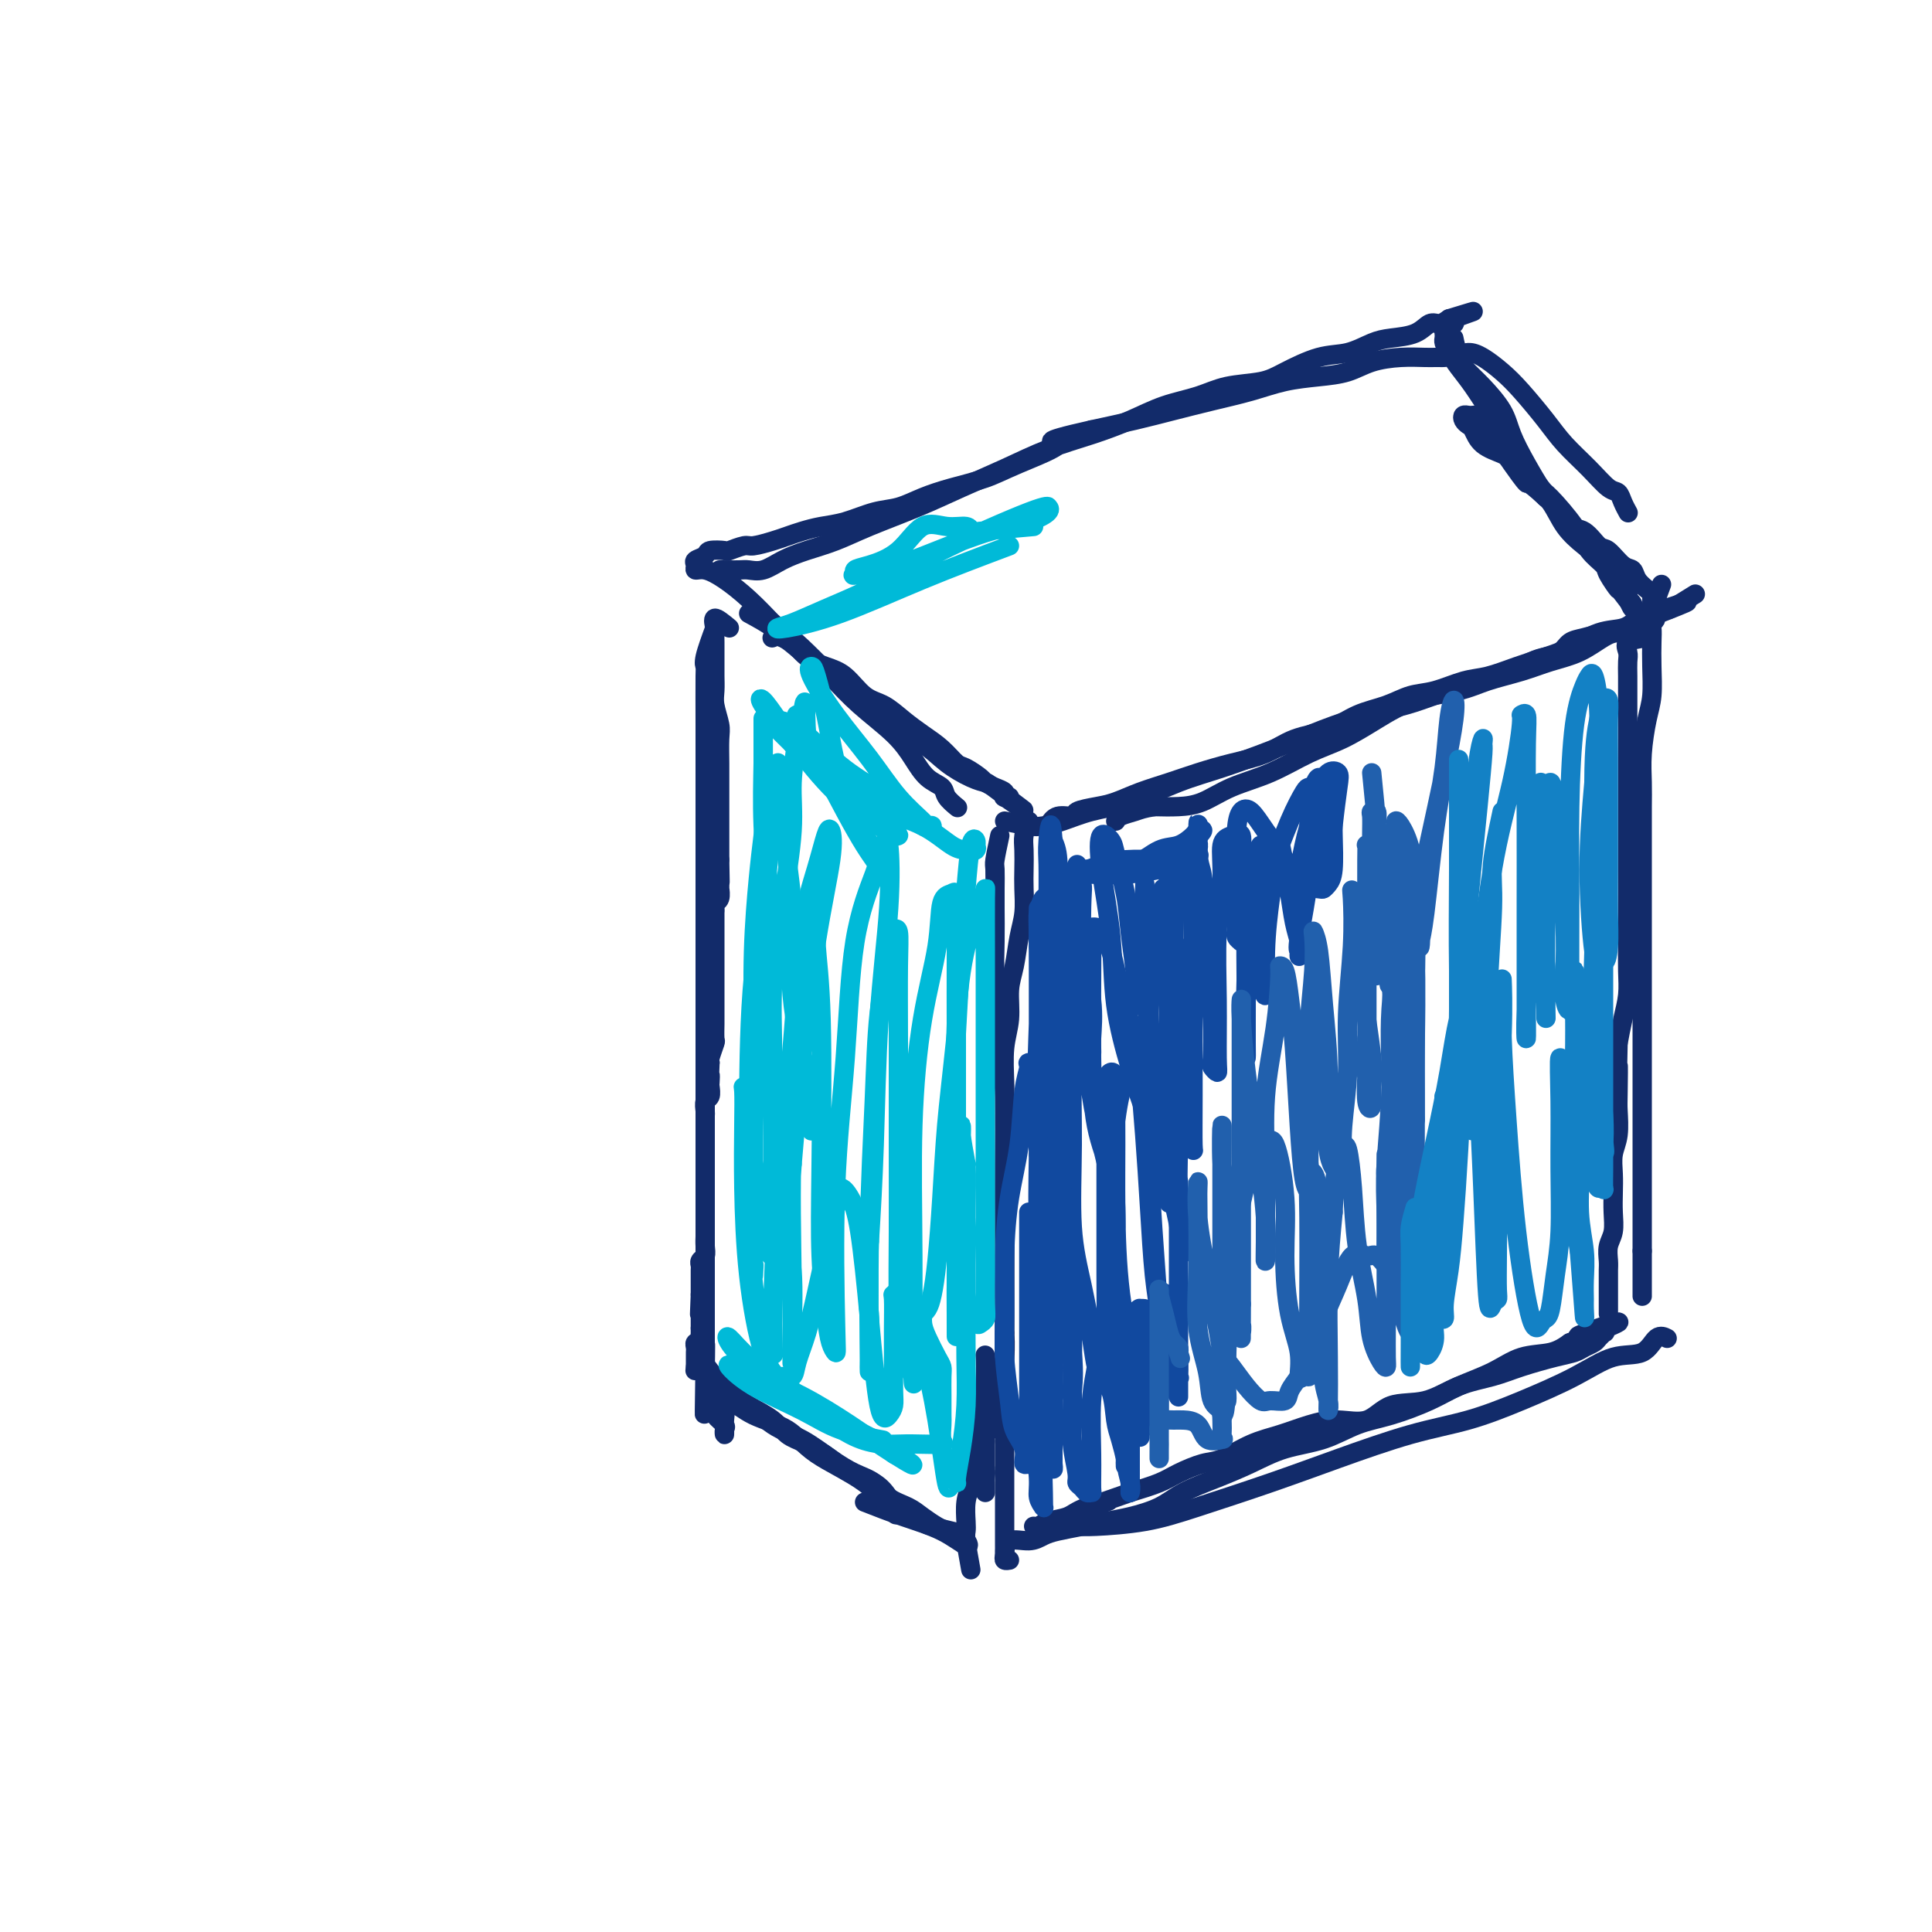 <svg viewBox='0 0 400 400' version='1.1' xmlns='http://www.w3.org/2000/svg' xmlns:xlink='http://www.w3.org/1999/xlink'><g fill='none' stroke='#122B6A' stroke-width='4' stroke-linecap='round' stroke-linejoin='round'><path d='M151,130c-1.268,-1.052 -2.536,-2.104 -3,-2c-0.464,0.104 -0.124,1.365 0,2c0.124,0.635 0.033,0.644 0,1c-0.033,0.356 -0.009,1.057 0,2c0.009,0.943 0.001,2.127 0,3c-0.001,0.873 0.003,1.434 0,2c-0.003,0.566 -0.015,1.136 0,2c0.015,0.864 0.057,2.023 0,3c-0.057,0.977 -0.211,1.773 0,3c0.211,1.227 0.789,2.887 1,4c0.211,1.113 0.057,1.680 0,3c-0.057,1.320 -0.015,3.393 0,5c0.015,1.607 0.004,2.747 0,4c-0.004,1.253 -0.001,2.617 0,4c0.001,1.383 0.000,2.783 0,4c-0.000,1.217 -0.000,2.251 0,3c0.000,0.749 0.000,1.214 0,2c-0.000,0.786 -0.000,1.893 0,3'/><path d='M149,178c0.155,8.178 0.043,3.624 0,2c-0.043,-1.624 -0.015,-0.317 0,1c0.015,1.317 0.018,2.643 0,3c-0.018,0.357 -0.057,-0.254 0,0c0.057,0.254 0.212,1.374 0,2c-0.212,0.626 -0.789,0.759 -1,1c-0.211,0.241 -0.057,0.589 0,1c0.057,0.411 0.015,0.884 0,1c-0.015,0.116 -0.004,-0.123 0,0c0.004,0.123 0.001,0.610 0,1c-0.001,0.390 -0.000,0.682 0,1c0.000,0.318 0.000,0.663 0,1c-0.000,0.337 -0.000,0.668 0,1c0.000,0.332 0.000,0.665 0,1c-0.000,0.335 -0.000,0.671 0,1c0.000,0.329 0.000,0.651 0,1c-0.000,0.349 -0.000,0.726 0,1c0.000,0.274 0.000,0.445 0,1c-0.000,0.555 -0.000,1.495 0,2c0.000,0.505 0.000,0.575 0,1c-0.000,0.425 -0.000,1.203 0,2c0.000,0.797 0.000,1.612 0,2c-0.000,0.388 -0.000,0.350 0,1c0.000,0.650 0.001,1.989 0,3c-0.001,1.011 -0.004,1.693 0,2c0.004,0.307 0.015,0.240 0,1c-0.015,0.760 -0.056,2.348 0,3c0.056,0.652 0.207,0.368 0,1c-0.207,0.632 -0.774,2.181 -1,3c-0.226,0.819 -0.113,0.910 0,1'/><path d='M147,220c-0.311,7.124 -0.087,3.935 0,3c0.087,-0.935 0.037,0.383 0,1c-0.037,0.617 -0.063,0.531 0,1c0.063,0.469 0.213,1.492 0,2c-0.213,0.508 -0.789,0.501 -1,1c-0.211,0.499 -0.057,1.502 0,2c0.057,0.498 0.015,0.490 0,1c-0.015,0.510 -0.004,1.539 0,2c0.004,0.461 0.001,0.354 0,1c-0.001,0.646 -0.000,2.046 0,3c0.000,0.954 0.000,1.463 0,2c-0.000,0.537 -0.000,1.103 0,2c0.000,0.897 0.000,2.126 0,3c-0.000,0.874 -0.000,1.394 0,2c0.000,0.606 0.000,1.299 0,2c-0.000,0.701 -0.000,1.409 0,2c0.000,0.591 0.001,1.065 0,2c-0.001,0.935 -0.004,2.330 0,3c0.004,0.670 0.015,0.613 0,1c-0.015,0.387 -0.057,1.216 0,2c0.057,0.784 0.211,1.523 0,2c-0.211,0.477 -0.789,0.691 -1,1c-0.211,0.309 -0.057,0.712 0,1c0.057,0.288 0.015,0.459 0,1c-0.015,0.541 -0.004,1.452 0,2c0.004,0.548 0.001,0.735 0,1c-0.001,0.265 -0.000,0.610 0,1c0.000,0.390 0.000,0.826 0,1c-0.000,0.174 -0.000,0.087 0,0'/><path d='M145,268c-0.309,7.603 -0.083,2.611 0,1c0.083,-1.611 0.022,0.160 0,1c-0.022,0.840 -0.006,0.750 0,1c0.006,0.250 0.002,0.840 0,1c-0.002,0.160 -0.000,-0.112 0,0c0.000,0.112 0.000,0.607 0,1c-0.000,0.393 -0.000,0.684 0,1c0.000,0.316 0.000,0.658 0,1'/><path d='M145,275c-0.001,1.321 -0.004,1.124 0,1c0.004,-0.124 0.015,-0.174 0,0c-0.015,0.174 -0.057,0.571 0,1c0.057,0.429 0.211,0.889 0,1c-0.211,0.111 -0.789,-0.129 -1,0c-0.211,0.129 -0.057,0.626 0,1c0.057,0.374 0.015,0.625 0,1c-0.015,0.375 -0.004,0.874 0,1c0.004,0.126 0.001,-0.120 0,0c-0.001,0.120 -0.000,0.606 0,1c0.000,0.394 0.000,0.697 0,1'/><path d='M144,283c-0.167,1.333 -0.083,0.667 0,0'/><path d='M155,127c1.930,1.051 3.860,2.102 5,3c1.140,0.898 1.491,1.642 2,2c0.509,0.358 1.178,0.330 2,1c0.822,0.670 1.798,2.037 3,3c1.202,0.963 2.632,1.521 4,2c1.368,0.479 2.676,0.880 4,2c1.324,1.120 2.665,2.960 4,4c1.335,1.040 2.665,1.281 4,2c1.335,0.719 2.674,1.918 4,3c1.326,1.082 2.639,2.048 4,3c1.361,0.952 2.770,1.890 4,3c1.230,1.110 2.283,2.391 3,3c0.717,0.609 1.100,0.544 2,1c0.900,0.456 2.319,1.432 3,2c0.681,0.568 0.626,0.726 1,1c0.374,0.274 1.176,0.662 2,1c0.824,0.338 1.668,0.627 2,1c0.332,0.373 0.151,0.832 0,1c-0.151,0.168 -0.271,0.045 0,0c0.271,-0.045 0.935,-0.013 1,0c0.065,0.013 -0.467,0.006 -1,0'/><path d='M208,165c8.124,5.767 1.933,1.183 -1,-1c-2.933,-2.183 -2.608,-1.965 -3,-2c-0.392,-0.035 -1.503,-0.322 -3,-1c-1.497,-0.678 -3.382,-1.748 -5,-3c-1.618,-1.252 -2.971,-2.687 -5,-4c-2.029,-1.313 -4.735,-2.503 -7,-4c-2.265,-1.497 -4.089,-3.301 -6,-5c-1.911,-1.699 -3.910,-3.292 -6,-5c-2.090,-1.708 -4.272,-3.530 -6,-5c-1.728,-1.470 -3.004,-2.588 -4,-3c-0.996,-0.412 -1.713,-0.118 -2,0c-0.287,0.118 -0.143,0.059 0,0'/><path d='M213,170c-0.422,1.026 -0.844,2.052 -1,3c-0.156,0.948 -0.045,1.819 0,3c0.045,1.181 0.023,2.671 0,4c-0.023,1.329 -0.049,2.496 0,4c0.049,1.504 0.172,3.346 0,5c-0.172,1.654 -0.638,3.121 -1,5c-0.362,1.879 -0.619,4.168 -1,6c-0.381,1.832 -0.887,3.205 -1,5c-0.113,1.795 0.166,4.012 0,6c-0.166,1.988 -0.776,3.749 -1,6c-0.224,2.251 -0.060,4.994 0,7c0.060,2.006 0.016,3.277 0,5c-0.016,1.723 -0.004,3.899 0,6c0.004,2.101 0.001,4.126 0,6c-0.001,1.874 -0.000,3.597 0,5c0.000,1.403 0.000,2.485 0,4c-0.000,1.515 -0.000,3.464 0,5c0.000,1.536 0.000,2.661 0,4c-0.000,1.339 -0.000,2.892 0,4c0.000,1.108 0.000,1.771 0,3c-0.000,1.229 -0.000,3.023 0,4c0.000,0.977 0.000,1.136 0,2c-0.000,0.864 -0.000,2.432 0,4'/><path d='M208,276c-0.016,9.136 -0.056,2.475 0,1c0.056,-1.475 0.207,2.238 0,4c-0.207,1.762 -0.772,1.575 -1,2c-0.228,0.425 -0.117,1.461 0,2c0.117,0.539 0.242,0.582 0,1c-0.242,0.418 -0.849,1.211 -1,2c-0.151,0.789 0.155,1.573 0,2c-0.155,0.427 -0.773,0.496 -1,1c-0.227,0.504 -0.065,1.445 0,2c0.065,0.555 0.031,0.726 0,1c-0.031,0.274 -0.061,0.651 0,1c0.061,0.349 0.212,0.671 0,1c-0.212,0.329 -0.789,0.667 -1,1c-0.211,0.333 -0.057,0.663 0,1c0.057,0.337 0.015,0.681 0,1c-0.015,0.319 -0.004,0.611 0,1c0.004,0.389 0.001,0.874 0,1c-0.001,0.126 -0.000,-0.107 0,0c0.000,0.107 0.000,0.554 0,1c-0.000,0.446 -0.000,0.889 0,1c0.000,0.111 0.000,-0.111 0,0c-0.000,0.111 -0.000,0.556 0,1'/><path d='M204,304c-0.619,4.515 -0.166,1.801 0,1c0.166,-0.801 0.044,0.311 0,1c-0.044,0.689 -0.012,0.955 0,1c0.012,0.045 0.003,-0.132 0,0c-0.003,0.132 -0.001,0.574 0,1c0.001,0.426 0.000,0.836 0,1c-0.000,0.164 -0.000,0.082 0,0'/><path d='M145,281c0.942,1.411 1.885,2.822 3,4c1.115,1.178 2.404,2.124 3,3c0.596,0.876 0.500,1.683 1,2c0.500,0.317 1.596,0.144 3,1c1.404,0.856 3.118,2.742 5,4c1.882,1.258 3.934,1.888 6,3c2.066,1.112 4.146,2.707 6,4c1.854,1.293 3.483,2.286 5,3c1.517,0.714 2.924,1.151 4,2c1.076,0.849 1.821,2.111 3,3c1.179,0.889 2.791,1.404 4,2c1.209,0.596 2.015,1.272 3,2c0.985,0.728 2.148,1.508 3,2c0.852,0.492 1.393,0.697 2,1c0.607,0.303 1.281,0.703 2,1c0.719,0.297 1.483,0.491 2,1c0.517,0.509 0.788,1.332 0,1c-0.788,-0.332 -2.635,-1.820 -5,-3c-2.365,-1.180 -5.247,-2.051 -8,-3c-2.753,-0.949 -5.376,-1.974 -8,-3'/><path d='M146,283c0.448,0.970 0.895,1.940 2,3c1.105,1.060 2.867,2.208 4,3c1.133,0.792 1.636,1.226 3,2c1.364,0.774 3.588,1.888 5,3c1.412,1.112 2.013,2.222 3,3c0.987,0.778 2.362,1.223 4,2c1.638,0.777 3.540,1.886 5,3c1.460,1.114 2.478,2.234 4,3c1.522,0.766 3.549,1.179 5,2c1.451,0.821 2.326,2.051 3,3c0.674,0.949 1.148,1.617 2,2c0.852,0.383 2.082,0.481 3,1c0.918,0.519 1.524,1.459 2,2c0.476,0.541 0.820,0.684 2,1c1.180,0.316 3.194,0.805 4,1c0.806,0.195 0.403,0.098 0,0'/><path d='M201,325c-0.421,-2.344 -0.842,-4.687 -1,-6c-0.158,-1.313 -0.053,-1.595 0,-2c0.053,-0.405 0.056,-0.933 0,-2c-0.056,-1.067 -0.169,-2.671 0,-4c0.169,-1.329 0.620,-2.381 1,-4c0.380,-1.619 0.690,-3.804 1,-6c0.310,-2.196 0.619,-4.403 1,-7c0.381,-2.597 0.833,-5.584 1,-8c0.167,-2.416 0.048,-4.262 0,-5c-0.048,-0.738 -0.024,-0.369 0,0'/><path d='M208,322c0.045,-1.292 0.090,-2.584 1,-3c0.910,-0.416 2.686,0.043 4,0c1.314,-0.043 2.166,-0.588 3,-1c0.834,-0.412 1.650,-0.690 3,-1c1.350,-0.310 3.233,-0.652 5,-1c1.767,-0.348 3.419,-0.701 5,-1c1.581,-0.299 3.092,-0.544 5,-1c1.908,-0.456 4.212,-1.123 6,-2c1.788,-0.877 3.060,-1.963 5,-3c1.940,-1.037 4.547,-2.025 7,-3c2.453,-0.975 4.750,-1.937 7,-3c2.250,-1.063 4.453,-2.227 7,-3c2.547,-0.773 5.438,-1.155 8,-2c2.562,-0.845 4.796,-2.154 7,-3c2.204,-0.846 4.380,-1.228 7,-2c2.620,-0.772 5.684,-1.932 8,-3c2.316,-1.068 3.883,-2.043 6,-3c2.117,-0.957 4.784,-1.896 7,-3c2.216,-1.104 3.981,-2.374 6,-3c2.019,-0.626 4.291,-0.607 6,-1c1.709,-0.393 2.854,-1.196 4,-2'/><path d='M325,278c18.613,-7.259 6.644,-3.406 3,-2c-3.644,1.406 1.035,0.366 3,0c1.965,-0.366 1.214,-0.057 1,0c-0.214,0.057 0.109,-0.139 0,0c-0.109,0.139 -0.651,0.614 -1,1c-0.349,0.386 -0.504,0.684 -1,1c-0.496,0.316 -1.333,0.651 -2,1c-0.667,0.349 -1.162,0.711 -2,1c-0.838,0.289 -2.017,0.505 -4,1c-1.983,0.495 -4.771,1.268 -7,2c-2.229,0.732 -3.900,1.423 -6,2c-2.100,0.577 -4.629,1.040 -7,2c-2.371,0.960 -4.583,2.417 -7,3c-2.417,0.583 -5.040,0.292 -7,1c-1.960,0.708 -3.257,2.415 -5,3c-1.743,0.585 -3.933,0.048 -6,0c-2.067,-0.048 -4.011,0.392 -6,1c-1.989,0.608 -4.023,1.384 -6,2c-1.977,0.616 -3.895,1.071 -6,2c-2.105,0.929 -4.395,2.332 -6,3c-1.605,0.668 -2.523,0.602 -4,1c-1.477,0.398 -3.513,1.261 -5,2c-1.487,0.739 -2.425,1.354 -4,2c-1.575,0.646 -3.788,1.323 -6,2'/><path d='M234,309c-15.945,5.527 -7.309,2.844 -5,2c2.309,-0.844 -1.711,0.152 -4,1c-2.289,0.848 -2.848,1.548 -4,2c-1.152,0.452 -2.896,0.657 -4,1c-1.104,0.343 -1.566,0.823 -2,1c-0.434,0.177 -0.838,0.051 -1,0c-0.162,-0.051 -0.081,-0.025 0,0'/><path d='M341,132c-1.691,0.240 -3.381,0.480 -4,1c-0.619,0.520 -0.166,1.320 0,2c0.166,0.680 0.044,1.241 0,2c-0.044,0.759 -0.012,1.714 0,3c0.012,1.286 0.003,2.901 0,4c-0.003,1.099 -0.001,1.683 0,3c0.001,1.317 0.000,3.368 0,5c-0.000,1.632 -0.000,2.844 0,4c0.000,1.156 0.000,2.257 0,4c-0.000,1.743 -0.000,4.127 0,6c0.000,1.873 0.000,3.234 0,5c-0.000,1.766 -0.000,3.938 0,6c0.000,2.062 0.001,4.014 0,6c-0.001,1.986 -0.003,4.007 0,6c0.003,1.993 0.012,3.957 0,6c-0.012,2.043 -0.044,4.166 0,6c0.044,1.834 0.166,3.378 0,5c-0.166,1.622 -0.619,3.320 -1,5c-0.381,1.680 -0.691,3.340 -1,5'/><path d='M335,216c-0.311,13.716 -0.087,6.506 0,5c0.087,-1.506 0.037,2.690 0,5c-0.037,2.310 -0.062,2.732 0,4c0.062,1.268 0.213,3.381 0,5c-0.213,1.619 -0.788,2.744 -1,4c-0.212,1.256 -0.061,2.643 0,4c0.061,1.357 0.030,2.685 0,4c-0.030,1.315 -0.061,2.617 0,4c0.061,1.383 0.212,2.847 0,4c-0.212,1.153 -0.789,1.997 -1,3c-0.211,1.003 -0.057,2.166 0,3c0.057,0.834 0.015,1.338 0,2c-0.015,0.662 -0.004,1.483 0,2c0.004,0.517 0.001,0.730 0,1c-0.001,0.270 -0.000,0.597 0,1c0.000,0.403 0.000,0.881 0,1c-0.000,0.119 -0.000,-0.122 0,0c0.000,0.122 0.000,0.607 0,1c-0.000,0.393 -0.000,0.693 0,1c0.000,0.307 0.000,0.621 0,1c-0.000,0.379 -0.000,0.823 0,1c0.000,0.177 0.000,0.089 0,0'/><path d='M217,171c0.510,-0.869 1.020,-1.738 2,-2c0.980,-0.262 2.431,0.081 3,0c0.569,-0.081 0.258,-0.588 1,-1c0.742,-0.412 2.538,-0.729 4,-1c1.462,-0.271 2.591,-0.496 4,-1c1.409,-0.504 3.100,-1.289 5,-2c1.900,-0.711 4.011,-1.349 6,-2c1.989,-0.651 3.857,-1.314 6,-2c2.143,-0.686 4.560,-1.395 7,-2c2.440,-0.605 4.903,-1.106 7,-2c2.097,-0.894 3.827,-2.180 6,-3c2.173,-0.820 4.788,-1.174 7,-2c2.212,-0.826 4.019,-2.123 6,-3c1.981,-0.877 4.135,-1.333 6,-2c1.865,-0.667 3.442,-1.543 5,-2c1.558,-0.457 3.098,-0.493 5,-1c1.902,-0.507 4.166,-1.485 6,-2c1.834,-0.515 3.238,-0.565 5,-1c1.762,-0.435 3.882,-1.253 6,-2c2.118,-0.747 4.233,-1.421 6,-2c1.767,-0.579 3.185,-1.062 5,-2c1.815,-0.938 4.027,-2.329 6,-3c1.973,-0.671 3.707,-0.620 5,-1c1.293,-0.380 2.147,-1.190 3,-2'/><path d='M339,128c19.268,-6.635 6.440,-1.721 2,0c-4.440,1.721 -0.490,0.250 1,0c1.490,-0.250 0.520,0.722 0,1c-0.520,0.278 -0.590,-0.136 -1,0c-0.410,0.136 -1.161,0.822 -2,1c-0.839,0.178 -1.766,-0.153 -2,0c-0.234,0.153 0.224,0.789 0,1c-0.224,0.211 -1.131,-0.004 -2,0c-0.869,0.004 -1.702,0.228 -3,1c-1.298,0.772 -3.063,2.094 -5,3c-1.937,0.906 -4.045,1.396 -6,2c-1.955,0.604 -3.756,1.322 -6,2c-2.244,0.678 -4.930,1.315 -7,2c-2.070,0.685 -3.524,1.417 -6,2c-2.476,0.583 -5.976,1.016 -9,2c-3.024,0.984 -5.574,2.517 -8,4c-2.426,1.483 -4.728,2.915 -7,4c-2.272,1.085 -4.515,1.821 -7,3c-2.485,1.179 -5.213,2.799 -8,4c-2.787,1.201 -5.634,1.982 -8,3c-2.366,1.018 -4.252,2.274 -6,3c-1.748,0.726 -3.356,0.922 -5,1c-1.644,0.078 -3.322,0.039 -5,0'/><path d='M239,167c-2.287,0.337 -3.005,0.678 -4,1c-0.995,0.322 -2.268,0.625 -3,1c-0.732,0.375 -0.923,0.821 -1,1c-0.077,0.179 -0.038,0.089 0,0'/><path d='M351,123c-2.024,1.268 -4.049,2.537 -5,3c-0.951,0.463 -0.829,0.121 -1,0c-0.171,-0.121 -0.634,-0.021 -1,0c-0.366,0.021 -0.633,-0.036 -1,0c-0.367,0.036 -0.832,0.165 -1,0c-0.168,-0.165 -0.038,-0.624 0,-1c0.038,-0.376 -0.017,-0.668 0,-1c0.017,-0.332 0.105,-0.703 0,-1c-0.105,-0.297 -0.402,-0.522 -1,-1c-0.598,-0.478 -1.496,-1.211 -2,-2c-0.504,-0.789 -0.613,-1.634 -1,-2c-0.387,-0.366 -1.052,-0.253 -2,-1c-0.948,-0.747 -2.178,-2.353 -3,-3c-0.822,-0.647 -1.234,-0.336 -2,-1c-0.766,-0.664 -1.886,-2.302 -3,-3c-1.114,-0.698 -2.223,-0.457 -3,-1c-0.777,-0.543 -1.222,-1.869 -2,-3c-0.778,-1.131 -1.889,-2.065 -3,-3'/><path d='M320,103c-4.299,-4.022 -3.547,-2.577 -4,-3c-0.453,-0.423 -2.110,-2.715 -3,-4c-0.890,-1.285 -1.013,-1.562 -2,-2c-0.987,-0.438 -2.840,-1.035 -4,-2c-1.160,-0.965 -1.628,-2.297 -2,-3c-0.372,-0.703 -0.647,-0.777 -1,-1c-0.353,-0.223 -0.785,-0.596 -1,-1c-0.215,-0.404 -0.214,-0.839 0,-1c0.214,-0.161 0.640,-0.049 1,0c0.360,0.049 0.653,0.036 1,0c0.347,-0.036 0.749,-0.096 1,0c0.251,0.096 0.352,0.349 1,1c0.648,0.651 1.844,1.700 3,3c1.156,1.300 2.273,2.850 4,5c1.727,2.150 4.065,4.900 5,6c0.935,1.100 0.468,0.550 0,0'/><path d='M149,118c1.531,0.013 3.062,0.025 4,0c0.938,-0.025 1.285,-0.089 2,0c0.715,0.089 1.800,0.331 3,0c1.200,-0.331 2.516,-1.235 4,-2c1.484,-0.765 3.135,-1.390 5,-2c1.865,-0.610 3.945,-1.205 6,-2c2.055,-0.795 4.086,-1.791 7,-3c2.914,-1.209 6.709,-2.630 10,-4c3.291,-1.370 6.076,-2.687 9,-4c2.924,-1.313 5.988,-2.621 9,-4c3.012,-1.379 5.974,-2.830 9,-4c3.026,-1.170 6.116,-2.057 9,-3c2.884,-0.943 5.562,-1.940 8,-3c2.438,-1.060 4.634,-2.184 7,-3c2.366,-0.816 4.900,-1.326 7,-2c2.100,-0.674 3.764,-1.513 6,-2c2.236,-0.487 5.042,-0.620 7,-1c1.958,-0.380 3.068,-1.005 5,-2c1.932,-0.995 4.688,-2.359 7,-3c2.312,-0.641 4.181,-0.558 6,-1c1.819,-0.442 3.590,-1.410 5,-2c1.410,-0.590 2.461,-0.802 4,-1c1.539,-0.198 3.567,-0.383 5,-1c1.433,-0.617 2.270,-1.666 3,-2c0.730,-0.334 1.351,0.047 2,0c0.649,-0.047 1.324,-0.524 2,-1'/><path d='M300,66c9.342,-2.849 3.197,-0.971 1,0c-2.197,0.971 -0.445,1.034 0,1c0.445,-0.034 -0.417,-0.164 -1,0c-0.583,0.164 -0.886,0.624 -1,1c-0.114,0.376 -0.039,0.670 0,1c0.039,0.330 0.043,0.697 0,1c-0.043,0.303 -0.133,0.540 0,1c0.133,0.460 0.489,1.141 1,2c0.511,0.859 1.178,1.895 2,3c0.822,1.105 1.799,2.279 3,4c1.201,1.721 2.628,3.990 4,6c1.372,2.010 2.691,3.763 4,6c1.309,2.237 2.608,4.959 4,7c1.392,2.041 2.876,3.402 4,5c1.124,1.598 1.889,3.434 3,5c1.111,1.566 2.570,2.864 4,4c1.430,1.136 2.832,2.111 4,3c1.168,0.889 2.104,1.694 3,3c0.896,1.306 1.754,3.115 2,4c0.246,0.885 -0.120,0.845 0,1c0.120,0.155 0.725,0.503 1,1c0.275,0.497 0.222,1.142 0,1c-0.222,-0.142 -0.611,-1.071 -1,-2'/><path d='M337,124c5.527,7.681 0.844,1.385 -1,-1c-1.844,-2.385 -0.851,-0.859 -1,-1c-0.149,-0.141 -1.441,-1.951 -2,-3c-0.559,-1.049 -0.386,-1.339 -1,-2c-0.614,-0.661 -2.015,-1.694 -3,-3c-0.985,-1.306 -1.552,-2.887 -3,-5c-1.448,-2.113 -3.776,-4.759 -5,-6c-1.224,-1.241 -1.346,-1.077 -2,-2c-0.654,-0.923 -1.842,-2.933 -3,-5c-1.158,-2.067 -2.288,-4.193 -3,-6c-0.712,-1.807 -1.007,-3.297 -2,-5c-0.993,-1.703 -2.686,-3.619 -4,-5c-1.314,-1.381 -2.250,-2.226 -3,-3c-0.750,-0.774 -1.315,-1.475 -2,-2c-0.685,-0.525 -1.489,-0.873 -2,-1c-0.511,-0.127 -0.729,-0.034 -1,0c-0.271,0.034 -0.594,0.009 -1,0c-0.406,-0.009 -0.894,-0.000 -1,0c-0.106,0.000 0.171,-0.007 0,0c-0.171,0.007 -0.791,0.030 -2,0c-1.209,-0.030 -3.007,-0.111 -5,0c-1.993,0.111 -4.183,0.414 -6,1c-1.817,0.586 -3.263,1.455 -5,2c-1.737,0.545 -3.764,0.765 -6,1c-2.236,0.235 -4.681,0.486 -7,1c-2.319,0.514 -4.511,1.293 -7,2c-2.489,0.707 -5.275,1.344 -8,2c-2.725,0.656 -5.387,1.330 -8,2c-2.613,0.670 -5.175,1.334 -8,2c-2.825,0.666 -5.912,1.333 -9,2'/><path d='M226,89c-12.482,2.799 -7.188,2.297 -7,3c0.188,0.703 -4.732,2.612 -8,4c-3.268,1.388 -4.886,2.255 -7,3c-2.114,0.745 -4.725,1.369 -7,2c-2.275,0.631 -4.215,1.268 -6,2c-1.785,0.732 -3.415,1.558 -5,2c-1.585,0.442 -3.124,0.500 -5,1c-1.876,0.500 -4.090,1.443 -6,2c-1.910,0.557 -3.517,0.728 -5,1c-1.483,0.272 -2.843,0.646 -4,1c-1.157,0.354 -2.111,0.687 -3,1c-0.889,0.313 -1.714,0.606 -3,1c-1.286,0.394 -3.035,0.889 -4,1c-0.965,0.111 -1.146,-0.164 -2,0c-0.854,0.164 -2.380,0.765 -3,1c-0.620,0.235 -0.334,0.104 -1,0c-0.666,-0.104 -2.285,-0.181 -3,0c-0.715,0.181 -0.527,0.622 -1,1c-0.473,0.378 -1.608,0.694 -2,1c-0.392,0.306 -0.041,0.601 0,1c0.041,0.399 -0.226,0.903 0,1c0.226,0.097 0.947,-0.211 2,0c1.053,0.211 2.437,0.941 4,2c1.563,1.059 3.304,2.445 5,4c1.696,1.555 3.348,3.277 5,5'/><path d='M160,129c3.541,2.856 4.394,3.495 6,5c1.606,1.505 3.966,3.877 6,6c2.034,2.123 3.743,3.997 6,6c2.257,2.003 5.062,4.136 7,6c1.938,1.864 3.010,3.460 4,5c0.990,1.540 1.898,3.026 3,4c1.102,0.974 2.399,1.436 3,2c0.601,0.564 0.508,1.229 1,2c0.492,0.771 1.569,1.649 2,2c0.431,0.351 0.215,0.176 0,0'/><path d='M208,170c1.859,0.406 3.717,0.812 5,1c1.283,0.188 1.989,0.157 3,0c1.011,-0.157 2.327,-0.439 4,-1c1.673,-0.561 3.704,-1.402 6,-2c2.296,-0.598 4.859,-0.954 8,-2c3.141,-1.046 6.861,-2.784 10,-4c3.139,-1.216 5.696,-1.911 9,-3c3.304,-1.089 7.355,-2.571 11,-4c3.645,-1.429 6.885,-2.805 10,-4c3.115,-1.195 6.104,-2.208 9,-3c2.896,-0.792 5.698,-1.363 8,-2c2.302,-0.637 4.104,-1.340 6,-2c1.896,-0.660 3.886,-1.276 6,-2c2.114,-0.724 4.352,-1.555 6,-2c1.648,-0.445 2.706,-0.504 4,-1c1.294,-0.496 2.824,-1.428 4,-2c1.176,-0.572 1.999,-0.784 3,-1c1.001,-0.216 2.182,-0.436 3,-1c0.818,-0.564 1.275,-1.472 2,-2c0.725,-0.528 1.720,-0.678 3,-1c1.280,-0.322 2.845,-0.818 5,-1c2.155,-0.182 4.902,-0.052 6,0c1.098,0.052 0.549,0.026 0,0'/><path d='M301,70c0.261,1.280 0.522,2.559 1,3c0.478,0.441 1.174,0.042 2,0c0.826,-0.042 1.784,0.273 3,1c1.216,0.727 2.691,1.866 4,3c1.309,1.134 2.451,2.262 4,4c1.549,1.738 3.504,4.086 5,6c1.496,1.914 2.533,3.394 4,5c1.467,1.606 3.363,3.338 5,5c1.637,1.662 3.013,3.255 4,4c0.987,0.745 1.584,0.643 2,1c0.416,0.357 0.650,1.173 1,2c0.350,0.827 0.814,1.665 1,2c0.186,0.335 0.093,0.168 0,0'/><path d='M344,121c-0.845,2.258 -1.690,4.515 -2,6c-0.310,1.485 -0.086,2.197 0,3c0.086,0.803 0.033,1.697 0,3c-0.033,1.303 -0.047,3.015 0,5c0.047,1.985 0.156,4.241 0,6c-0.156,1.759 -0.578,3.020 -1,5c-0.422,1.980 -0.845,4.679 -1,7c-0.155,2.321 -0.041,4.264 0,6c0.041,1.736 0.011,3.264 0,5c-0.011,1.736 -0.003,3.681 0,6c0.003,2.319 0.001,5.013 0,7c-0.001,1.987 -0.000,3.269 0,5c0.000,1.731 0.000,3.913 0,6c-0.000,2.087 -0.000,4.081 0,6c0.000,1.919 0.000,3.763 0,6c-0.000,2.237 -0.000,4.866 0,7c0.000,2.134 0.000,3.774 0,6c-0.000,2.226 -0.000,5.039 0,7c0.000,1.961 0.000,3.068 0,5c-0.000,1.932 -0.000,4.687 0,7c0.000,2.313 0.000,4.183 0,6c-0.000,1.817 -0.000,3.580 0,5c0.000,1.420 0.000,2.498 0,4c-0.000,1.502 -0.000,3.429 0,5c0.000,1.571 0.000,2.785 0,4'/><path d='M340,259c0.000,16.691 0.000,6.917 0,4c0.000,-2.917 0.000,1.022 0,3c0.000,1.978 0.000,1.994 0,2c0.000,0.006 0.000,0.002 0,0c0.000,-0.002 0.000,-0.001 0,0'/><path d='M218,316c1.901,-0.015 3.801,-0.029 5,0c1.199,0.029 1.695,0.102 4,0c2.305,-0.102 6.418,-0.380 10,-1c3.582,-0.620 6.631,-1.582 11,-3c4.369,-1.418 10.057,-3.291 15,-5c4.943,-1.709 9.142,-3.254 14,-5c4.858,-1.746 10.377,-3.694 15,-5c4.623,-1.306 8.351,-1.969 12,-3c3.649,-1.031 7.218,-2.431 11,-4c3.782,-1.569 7.777,-3.306 11,-5c3.223,-1.694 5.673,-3.343 8,-4c2.327,-0.657 4.531,-0.320 6,-1c1.469,-0.680 2.203,-2.375 3,-3c0.797,-0.625 1.656,-0.178 2,0c0.344,0.178 0.172,0.089 0,0'/><path d='M207,173c-0.423,1.988 -0.845,3.975 -1,5c-0.155,1.025 -0.042,1.086 0,2c0.042,0.914 0.014,2.680 0,4c-0.014,1.320 -0.014,2.194 0,4c0.014,1.806 0.042,4.544 0,7c-0.042,2.456 -0.155,4.630 0,8c0.155,3.370 0.577,7.937 1,12c0.423,4.063 0.845,7.624 1,12c0.155,4.376 0.041,9.569 0,14c-0.041,4.431 -0.011,8.100 0,12c0.011,3.900 0.003,8.031 0,12c-0.003,3.969 -0.001,7.777 0,11c0.001,3.223 0.000,5.862 0,9c-0.000,3.138 -0.000,6.774 0,10c0.000,3.226 -0.000,6.040 0,9c0.000,2.960 0.000,6.064 0,8c-0.000,1.936 -0.001,2.705 0,4c0.001,1.295 0.004,3.118 0,4c-0.004,0.882 -0.015,0.825 0,1c0.015,0.175 0.056,0.583 0,1c-0.056,0.417 -0.207,0.843 0,1c0.207,0.157 0.774,0.045 1,0c0.226,-0.045 0.113,-0.022 0,0'/><path d='M148,130c-0.845,2.302 -1.691,4.604 -2,6c-0.309,1.396 -0.083,1.887 0,2c0.083,0.113 0.022,-0.151 0,2c-0.022,2.151 -0.006,6.717 0,10c0.006,3.283 0.002,5.281 0,8c-0.002,2.719 -0.000,6.157 0,10c0.000,3.843 0.000,8.089 0,12c-0.000,3.911 -0.000,7.485 0,11c0.000,3.515 0.000,6.969 0,11c-0.000,4.031 -0.000,8.638 0,13c0.000,4.362 0.000,8.480 0,12c-0.000,3.520 -0.000,6.444 0,10c0.000,3.556 0.000,7.745 0,11c-0.000,3.255 -0.000,5.576 0,8c0.000,2.424 0.000,4.950 0,7c-0.000,2.050 -0.000,3.624 0,5c0.000,1.376 0.000,2.554 0,4c-0.000,1.446 -0.000,3.161 0,4c0.000,0.839 0.000,0.802 0,1c-0.000,0.198 -0.000,0.630 0,1c0.000,0.370 0.000,0.676 0,1c-0.000,0.324 -0.000,0.664 0,1c0.000,0.336 0.000,0.668 0,1'/><path d='M146,281c-0.313,23.252 -0.096,5.882 0,0c0.096,-5.882 0.072,-0.277 0,2c-0.072,2.277 -0.191,1.226 0,2c0.191,0.774 0.692,3.375 1,5c0.308,1.625 0.422,2.275 1,3c0.578,0.725 1.619,1.526 2,2c0.381,0.474 0.102,0.622 0,1c-0.102,0.378 -0.026,0.985 0,1c0.026,0.015 0.004,-0.564 0,-1c-0.004,-0.436 0.010,-0.730 0,-1c-0.010,-0.270 -0.045,-0.517 0,-1c0.045,-0.483 0.172,-1.200 0,-2c-0.172,-0.800 -0.641,-1.681 -1,-2c-0.359,-0.319 -0.609,-0.076 -1,0c-0.391,0.076 -0.923,-0.014 -1,0c-0.077,0.014 0.301,0.134 1,0c0.699,-0.134 1.718,-0.520 3,0c1.282,0.520 2.828,1.948 5,3c2.172,1.052 4.972,1.729 7,3c2.028,1.271 3.286,3.134 6,5c2.714,1.866 6.885,3.733 10,6c3.115,2.267 5.176,4.933 6,6c0.824,1.067 0.412,0.533 0,0'/></g>
<g fill='none' stroke='#11499F' stroke-width='4' stroke-linecap='round' stroke-linejoin='round'><path d='M223,179c0.417,1.564 0.833,3.128 1,4c0.167,0.872 0.083,1.052 0,3c-0.083,1.948 -0.166,5.663 0,9c0.166,3.337 0.580,6.297 1,9c0.420,2.703 0.844,5.150 1,7c0.156,1.850 0.044,3.105 0,4c-0.044,0.895 -0.018,1.432 0,2c0.018,0.568 0.030,1.168 0,1c-0.030,-0.168 -0.103,-1.102 0,-3c0.103,-1.898 0.381,-4.758 0,-8c-0.381,-3.242 -1.423,-6.864 -2,-10c-0.577,-3.136 -0.691,-5.784 -1,-8c-0.309,-2.216 -0.815,-4.000 -1,-5c-0.185,-1.000 -0.050,-1.215 0,-1c0.050,0.215 0.013,0.859 0,1c-0.013,0.141 -0.004,-0.222 0,1c0.004,1.222 0.001,4.029 0,7c-0.001,2.971 -0.002,6.106 0,9c0.002,2.894 0.007,5.547 0,8c-0.007,2.453 -0.026,4.706 0,6c0.026,1.294 0.098,1.627 0,2c-0.098,0.373 -0.365,0.785 -1,0c-0.635,-0.785 -1.637,-2.765 -2,-6c-0.363,-3.235 -0.087,-7.723 0,-12c0.087,-4.277 -0.015,-8.344 0,-12c0.015,-3.656 0.147,-6.902 0,-9c-0.147,-2.098 -0.574,-3.049 -1,-4'/><path d='M218,174c-0.381,-5.923 -0.834,-2.230 -1,0c-0.166,2.230 -0.044,2.998 0,5c0.044,2.002 0.012,5.239 0,9c-0.012,3.761 -0.004,8.048 0,12c0.004,3.952 0.003,7.569 0,11c-0.003,3.431 -0.008,6.674 0,9c0.008,2.326 0.030,3.733 0,5c-0.030,1.267 -0.113,2.393 0,3c0.113,0.607 0.423,0.696 0,0c-0.423,-0.696 -1.577,-2.177 -2,-5c-0.423,-2.823 -0.113,-6.989 0,-11c0.113,-4.011 0.030,-7.869 0,-11c-0.030,-3.131 -0.008,-5.536 0,-8c0.008,-2.464 0.002,-4.987 0,-5c-0.002,-0.013 -0.001,2.483 0,5c0.001,2.517 0.000,5.055 0,8c-0.000,2.945 -0.000,6.296 0,9c0.000,2.704 0.000,4.761 0,7c-0.000,2.239 -0.000,4.660 0,6c0.000,1.340 0.000,1.600 0,2c-0.000,0.400 -0.000,0.939 0,1c0.000,0.061 0.000,-0.355 0,-2c-0.000,-1.645 -0.000,-4.520 0,-8c0.000,-3.480 0.000,-7.566 0,-11c-0.000,-3.434 -0.000,-6.217 0,-9'/><path d='M215,196c-0.044,-6.041 -0.154,-6.144 0,-7c0.154,-0.856 0.572,-2.466 1,-3c0.428,-0.534 0.865,0.007 1,0c0.135,-0.007 -0.031,-0.561 0,-1c0.031,-0.439 0.258,-0.762 1,-1c0.742,-0.238 2.000,-0.389 3,-1c1.000,-0.611 1.742,-1.681 3,-2c1.258,-0.319 3.031,0.111 5,0c1.969,-0.111 4.135,-0.765 6,-1c1.865,-0.235 3.428,-0.053 5,0c1.572,0.053 3.152,-0.024 4,0c0.848,0.024 0.964,0.150 1,0c0.036,-0.150 -0.009,-0.577 0,-1c0.009,-0.423 0.071,-0.843 0,-1c-0.071,-0.157 -0.274,-0.052 -1,0c-0.726,0.052 -1.976,0.051 -4,0c-2.024,-0.051 -4.822,-0.154 -7,0c-2.178,0.154 -3.737,0.563 -5,1c-1.263,0.437 -2.231,0.903 -3,1c-0.769,0.097 -1.339,-0.173 -2,0c-0.661,0.173 -1.412,0.789 -1,1c0.412,0.211 1.987,0.015 4,0c2.013,-0.015 4.465,0.150 7,0c2.535,-0.150 5.153,-0.614 7,-1c1.847,-0.386 2.924,-0.693 4,-1'/><path d='M244,179c4.019,-0.475 3.068,-0.664 3,-1c-0.068,-0.336 0.749,-0.819 1,-1c0.251,-0.181 -0.063,-0.060 0,0c0.063,0.060 0.504,0.058 0,0c-0.504,-0.058 -1.952,-0.173 -4,0c-2.048,0.173 -4.696,0.635 -7,1c-2.304,0.365 -4.263,0.634 -6,1c-1.737,0.366 -3.253,0.830 -4,1c-0.747,0.170 -0.725,0.045 -1,0c-0.275,-0.045 -0.846,-0.009 -1,0c-0.154,0.009 0.111,-0.010 1,0c0.889,0.010 2.403,0.049 4,0c1.597,-0.049 3.278,-0.184 5,-1c1.722,-0.816 3.486,-2.311 5,-3c1.514,-0.689 2.778,-0.571 4,-1c1.222,-0.429 2.400,-1.405 3,-2c0.600,-0.595 0.620,-0.811 1,-1c0.380,-0.189 1.119,-0.352 1,0c-0.119,0.352 -1.096,1.220 -2,3c-0.904,1.780 -1.734,4.472 -3,7c-1.266,2.528 -2.966,4.890 -4,7c-1.034,2.110 -1.401,3.967 -2,6c-0.599,2.033 -1.428,4.241 -2,6c-0.572,1.759 -0.885,3.069 -1,4c-0.115,0.931 -0.031,1.481 0,2c0.031,0.519 0.009,1.005 0,1c-0.009,-0.005 -0.004,-0.503 0,-1'/><path d='M235,207c-2.063,4.929 -1.220,0.253 0,-3c1.220,-3.253 2.816,-5.082 4,-7c1.184,-1.918 1.956,-3.923 3,-6c1.044,-2.077 2.360,-4.225 3,-6c0.640,-1.775 0.603,-3.176 1,-4c0.397,-0.824 1.229,-1.071 1,-1c-0.229,0.071 -1.519,0.460 -2,1c-0.481,0.540 -0.152,1.231 -1,3c-0.848,1.769 -2.872,4.617 -4,7c-1.128,2.383 -1.359,4.301 -2,6c-0.641,1.699 -1.692,3.177 -2,4c-0.308,0.823 0.126,0.990 0,1c-0.126,0.010 -0.811,-0.137 -1,0c-0.189,0.137 0.119,0.557 0,-1c-0.119,-1.557 -0.666,-5.090 -1,-8c-0.334,-2.910 -0.456,-5.195 -1,-8c-0.544,-2.805 -1.512,-6.129 -2,-8c-0.488,-1.871 -0.497,-2.289 -1,-3c-0.503,-0.711 -1.499,-1.716 -2,-1c-0.501,0.716 -0.507,3.152 0,7c0.507,3.848 1.526,9.107 2,14c0.474,4.893 0.404,9.422 1,14c0.596,4.578 1.858,9.207 3,13c1.142,3.793 2.164,6.750 3,9c0.836,2.250 1.486,3.794 2,5c0.514,1.206 0.890,2.076 1,2c0.110,-0.076 -0.047,-1.097 0,-2c0.047,-0.903 0.299,-1.686 0,-5c-0.299,-3.314 -1.150,-9.157 -2,-15'/><path d='M238,215c-0.381,-5.691 -0.834,-9.918 -1,-14c-0.166,-4.082 -0.045,-8.018 0,-11c0.045,-2.982 0.015,-5.011 0,-6c-0.015,-0.989 -0.015,-0.937 0,-1c0.015,-0.063 0.046,-0.242 0,1c-0.046,1.242 -0.167,3.904 0,9c0.167,5.096 0.623,12.627 1,19c0.377,6.373 0.675,11.589 1,16c0.325,4.411 0.675,8.019 1,11c0.325,2.981 0.623,5.337 1,7c0.377,1.663 0.833,2.632 1,3c0.167,0.368 0.045,0.133 0,-4c-0.045,-4.133 -0.012,-12.165 0,-19c0.012,-6.835 0.002,-12.475 0,-18c-0.002,-5.525 0.003,-10.937 0,-15c-0.003,-4.063 -0.016,-6.776 0,-9c0.016,-2.224 0.061,-3.958 0,-4c-0.061,-0.042 -0.226,1.608 0,3c0.226,1.392 0.844,2.526 1,6c0.156,3.474 -0.151,9.288 0,15c0.151,5.712 0.759,11.320 1,17c0.241,5.680 0.113,11.430 0,16c-0.113,4.570 -0.213,7.959 0,11c0.213,3.041 0.737,5.733 1,8c0.263,2.267 0.263,4.110 0,3c-0.263,-1.110 -0.789,-5.174 -2,-10c-1.211,-4.826 -3.105,-10.413 -5,-16'/><path d='M238,233c-1.605,-7.319 -2.117,-12.616 -3,-17c-0.883,-4.384 -2.135,-7.854 -3,-11c-0.865,-3.146 -1.342,-5.967 -2,-8c-0.658,-2.033 -1.497,-3.279 -2,-4c-0.503,-0.721 -0.671,-0.916 -1,-1c-0.329,-0.084 -0.819,-0.056 -1,0c-0.181,0.056 -0.052,0.141 0,2c0.052,1.859 0.028,5.492 0,10c-0.028,4.508 -0.060,9.890 0,15c0.060,5.110 0.212,9.949 1,14c0.788,4.051 2.210,7.315 3,10c0.790,2.685 0.946,4.792 1,7c0.054,2.208 0.007,4.517 0,4c-0.007,-0.517 0.026,-3.861 -1,-9c-1.026,-5.139 -3.111,-12.074 -4,-18c-0.889,-5.926 -0.582,-10.842 -1,-15c-0.418,-4.158 -1.562,-7.559 -2,-10c-0.438,-2.441 -0.172,-3.921 0,-3c0.172,0.921 0.248,4.244 0,8c-0.248,3.756 -0.820,7.947 -1,13c-0.180,5.053 0.032,10.970 0,17c-0.032,6.030 -0.309,12.174 0,17c0.309,4.826 1.204,8.335 2,12c0.796,3.665 1.492,7.488 2,10c0.508,2.512 0.829,3.715 1,5c0.171,1.285 0.192,2.653 0,2c-0.192,-0.653 -0.596,-3.326 -1,-6'/><path d='M226,277c-0.956,-3.077 -2.845,-8.769 -4,-14c-1.155,-5.231 -1.578,-10.000 -2,-15c-0.422,-5.000 -0.845,-10.232 -1,-16c-0.155,-5.768 -0.041,-12.074 0,-17c0.041,-4.926 0.008,-8.473 0,-11c-0.008,-2.527 0.008,-4.033 0,-5c-0.008,-0.967 -0.041,-1.396 0,-1c0.041,0.396 0.154,1.615 0,5c-0.154,3.385 -0.577,8.936 -1,14c-0.423,5.064 -0.846,9.642 -1,14c-0.154,4.358 -0.037,8.496 0,12c0.037,3.504 -0.004,6.373 0,9c0.004,2.627 0.054,5.012 0,7c-0.054,1.988 -0.211,3.579 0,5c0.211,1.421 0.789,2.670 1,3c0.211,0.330 0.056,-0.260 0,-3c-0.056,-2.740 -0.014,-7.629 0,-13c0.014,-5.371 0.000,-11.223 0,-16c-0.000,-4.777 0.014,-8.480 0,-12c-0.014,-3.520 -0.056,-6.856 0,-9c0.056,-2.144 0.211,-3.094 0,-4c-0.211,-0.906 -0.789,-1.767 -1,-2c-0.211,-0.233 -0.057,0.161 0,1c0.057,0.839 0.015,2.122 0,4c-0.015,1.878 -0.004,4.352 0,7c0.004,2.648 0.001,5.471 0,9c-0.001,3.529 -0.001,7.765 0,12'/><path d='M217,241c-0.269,6.482 -0.440,7.186 0,10c0.440,2.814 1.491,7.738 2,12c0.509,4.262 0.476,7.860 1,11c0.524,3.140 1.607,5.820 2,8c0.393,2.180 0.098,3.860 0,5c-0.098,1.140 0.003,1.742 0,2c-0.003,0.258 -0.110,0.173 0,-1c0.110,-1.173 0.436,-3.433 0,-8c-0.436,-4.567 -1.633,-11.443 -2,-17c-0.367,-5.557 0.098,-9.797 0,-14c-0.098,-4.203 -0.757,-8.368 -1,-11c-0.243,-2.632 -0.069,-3.729 0,-5c0.069,-1.271 0.033,-2.714 0,-3c-0.033,-0.286 -0.061,0.584 0,1c0.061,0.416 0.213,0.376 0,2c-0.213,1.624 -0.789,4.912 -1,9c-0.211,4.088 -0.057,8.977 0,14c0.057,5.023 0.015,10.179 0,15c-0.015,4.821 -0.004,9.305 0,13c0.004,3.695 0.002,6.600 0,9c-0.002,2.400 -0.004,4.295 0,6c0.004,1.705 0.012,3.220 0,4c-0.012,0.780 -0.045,0.825 0,1c0.045,0.175 0.170,0.481 0,-1c-0.170,-1.481 -0.633,-4.747 -1,-10c-0.367,-5.253 -0.637,-12.491 -1,-19c-0.363,-6.509 -0.818,-12.288 -1,-18c-0.182,-5.712 -0.091,-11.356 0,-17'/><path d='M215,239c-0.455,-12.060 -0.093,-10.211 0,-11c0.093,-0.789 -0.083,-4.215 0,-6c0.083,-1.785 0.427,-1.927 0,-2c-0.427,-0.073 -1.623,-0.076 -2,0c-0.377,0.076 0.067,0.230 0,1c-0.067,0.770 -0.645,2.156 -1,5c-0.355,2.844 -0.488,7.145 -1,11c-0.512,3.855 -1.402,7.264 -2,11c-0.598,3.736 -0.905,7.797 -1,12c-0.095,4.203 0.021,8.546 0,12c-0.021,3.454 -0.178,6.019 0,9c0.178,2.981 0.693,6.378 1,9c0.307,2.622 0.408,4.470 1,6c0.592,1.530 1.675,2.742 2,4c0.325,1.258 -0.109,2.563 0,3c0.109,0.437 0.761,0.005 1,0c0.239,-0.005 0.064,0.416 0,0c-0.064,-0.416 -0.017,-1.669 0,-5c0.017,-3.331 0.005,-8.738 0,-13c-0.005,-4.262 -0.001,-7.378 0,-11c0.001,-3.622 0.000,-7.751 0,-11c-0.000,-3.249 -0.000,-5.619 0,-8c0.000,-2.381 0.000,-4.773 0,-4c-0.000,0.773 -0.000,4.712 0,9c0.000,4.288 0.000,8.924 0,13c-0.000,4.076 -0.000,7.593 0,11c0.000,3.407 0.000,6.703 0,10'/><path d='M213,294c0.161,7.703 0.565,5.461 1,6c0.435,0.539 0.901,3.857 1,6c0.099,2.143 -0.169,3.109 0,4c0.169,0.891 0.776,1.707 1,2c0.224,0.293 0.064,0.064 0,0c-0.064,-0.064 -0.033,0.036 0,0c0.033,-0.036 0.067,-0.208 0,-3c-0.067,-2.792 -0.236,-8.203 0,-13c0.236,-4.797 0.876,-8.981 1,-13c0.124,-4.019 -0.268,-7.875 0,-10c0.268,-2.125 1.196,-2.520 2,-3c0.804,-0.480 1.482,-1.043 2,0c0.518,1.043 0.875,3.694 1,6c0.125,2.306 0.019,4.267 0,7c-0.019,2.733 0.051,6.238 0,9c-0.051,2.762 -0.221,4.782 0,7c0.221,2.218 0.834,4.632 1,6c0.166,1.368 -0.113,1.688 0,2c0.113,0.312 0.619,0.617 1,1c0.381,0.383 0.637,0.846 1,1c0.363,0.154 0.833,-0.000 1,0c0.167,0.000 0.030,0.154 0,-1c-0.030,-1.154 0.048,-3.617 0,-7c-0.048,-3.383 -0.220,-7.687 0,-11c0.220,-3.313 0.832,-5.633 1,-7c0.168,-1.367 -0.110,-1.779 0,-2c0.110,-0.221 0.606,-0.252 1,0c0.394,0.252 0.684,0.786 1,2c0.316,1.214 0.658,3.107 1,5'/><path d='M230,288c0.646,1.950 0.762,4.325 1,6c0.238,1.675 0.600,2.651 1,4c0.400,1.349 0.839,3.073 1,4c0.161,0.927 0.043,1.058 0,1c-0.043,-0.058 -0.012,-0.305 0,0c0.012,0.305 0.003,1.163 0,0c-0.003,-1.163 -0.001,-4.346 0,-8c0.001,-3.654 0.000,-7.780 0,-11c-0.000,-3.220 -0.000,-5.533 0,-7c0.000,-1.467 0.000,-2.086 0,-2c-0.000,0.086 -0.001,0.878 0,1c0.001,0.122 0.004,-0.427 0,1c-0.004,1.427 -0.015,4.831 0,8c0.015,3.169 0.057,6.102 0,9c-0.057,2.898 -0.211,5.762 0,8c0.211,2.238 0.789,3.849 1,5c0.211,1.151 0.057,1.842 0,2c-0.057,0.158 -0.015,-0.217 0,-1c0.015,-0.783 0.003,-1.975 0,-5c-0.003,-3.025 0.003,-7.885 0,-12c-0.003,-4.115 -0.016,-7.487 0,-10c0.016,-2.513 0.061,-4.166 0,-5c-0.061,-0.834 -0.226,-0.848 0,-1c0.226,-0.152 0.844,-0.443 1,0c0.156,0.443 -0.150,1.619 0,4c0.150,2.381 0.757,5.966 1,8c0.243,2.034 0.121,2.517 0,3'/><path d='M236,290c0.311,2.906 0.087,3.172 0,4c-0.087,0.828 -0.037,2.218 0,3c0.037,0.782 0.063,0.955 0,-1c-0.063,-1.955 -0.213,-6.039 -1,-11c-0.787,-4.961 -2.210,-10.800 -3,-17c-0.790,-6.200 -0.946,-12.762 -1,-18c-0.054,-5.238 -0.004,-9.150 0,-13c0.004,-3.850 -0.037,-7.636 0,-10c0.037,-2.364 0.154,-3.307 0,-4c-0.154,-0.693 -0.577,-1.136 -1,-1c-0.423,0.136 -0.845,0.850 -1,1c-0.155,0.150 -0.041,-0.266 0,1c0.041,1.266 0.010,4.213 0,9c-0.010,4.787 0.001,11.415 0,17c-0.001,5.585 -0.014,10.127 0,14c0.014,3.873 0.056,7.076 0,10c-0.056,2.924 -0.211,5.569 0,7c0.211,1.431 0.789,1.648 1,2c0.211,0.352 0.056,0.839 0,1c-0.056,0.161 -0.013,-0.004 0,-1c0.013,-0.996 -0.005,-2.822 0,-7c0.005,-4.178 0.033,-10.710 0,-16c-0.033,-5.290 -0.128,-9.340 0,-14c0.128,-4.660 0.478,-9.929 1,-14c0.522,-4.071 1.218,-6.942 2,-9c0.782,-2.058 1.652,-3.302 2,-4c0.348,-0.698 0.174,-0.849 0,-1'/><path d='M235,218c0.798,-1.858 0.792,0.497 1,4c0.208,3.503 0.630,8.155 1,13c0.370,4.845 0.688,9.883 1,15c0.312,5.117 0.617,10.314 1,14c0.383,3.686 0.845,5.863 1,8c0.155,2.137 0.003,4.236 0,5c-0.003,0.764 0.142,0.195 0,-3c-0.142,-3.195 -0.571,-9.016 -1,-15c-0.429,-5.984 -0.858,-12.130 -1,-18c-0.142,-5.870 0.004,-11.465 0,-17c-0.004,-5.535 -0.157,-11.009 0,-16c0.157,-4.991 0.624,-9.497 1,-13c0.376,-3.503 0.660,-6.003 1,-8c0.340,-1.997 0.735,-3.490 1,-3c0.265,0.490 0.399,2.965 1,6c0.601,3.035 1.667,6.630 2,12c0.333,5.370 -0.069,12.513 0,17c0.069,4.487 0.607,6.317 1,9c0.393,2.683 0.641,6.217 1,8c0.359,1.783 0.828,1.814 1,2c0.172,0.186 0.045,0.528 0,-1c-0.045,-1.528 -0.008,-4.925 0,-10c0.008,-5.075 -0.012,-11.830 0,-18c0.012,-6.170 0.055,-11.757 0,-16c-0.055,-4.243 -0.207,-7.142 0,-10c0.207,-2.858 0.773,-5.674 1,-7c0.227,-1.326 0.113,-1.163 0,-1'/><path d='M248,175c0.245,-9.427 -0.141,-2.493 0,1c0.141,3.493 0.809,3.545 1,6c0.191,2.455 -0.093,7.312 0,11c0.093,3.688 0.565,6.208 1,9c0.435,2.792 0.835,5.856 1,9c0.165,3.144 0.097,6.368 0,8c-0.097,1.632 -0.223,1.673 0,2c0.223,0.327 0.796,0.940 1,1c0.204,0.060 0.039,-0.432 0,-3c-0.039,-2.568 0.048,-7.213 0,-12c-0.048,-4.787 -0.229,-9.717 0,-14c0.229,-4.283 0.869,-7.918 1,-11c0.131,-3.082 -0.248,-5.609 0,-7c0.248,-1.391 1.124,-1.644 2,-2c0.876,-0.356 1.751,-0.813 2,0c0.249,0.813 -0.130,2.896 0,5c0.130,2.104 0.767,4.229 1,7c0.233,2.771 0.063,6.189 0,9c-0.063,2.811 -0.017,5.016 0,8c0.017,2.984 0.005,6.745 0,9c-0.005,2.255 -0.002,3.002 0,4c0.002,0.998 0.004,2.248 0,3c-0.004,0.752 -0.012,1.008 0,1c0.012,-0.008 0.045,-0.280 0,-3c-0.045,-2.720 -0.170,-7.889 0,-13c0.170,-5.111 0.633,-10.164 1,-14c0.367,-3.836 0.637,-6.456 1,-9c0.363,-2.544 0.818,-5.013 1,-5c0.182,0.013 0.091,2.506 0,5'/><path d='M261,180c-0.005,2.383 -0.016,5.840 0,9c0.016,3.160 0.060,6.024 0,8c-0.060,1.976 -0.223,3.066 0,5c0.223,1.934 0.833,4.713 1,4c0.167,-0.713 -0.110,-4.918 0,-9c0.110,-4.082 0.607,-8.040 1,-11c0.393,-2.960 0.682,-4.921 1,-7c0.318,-2.079 0.663,-4.274 1,-4c0.337,0.274 0.665,3.018 1,5c0.335,1.982 0.678,3.201 1,5c0.322,1.799 0.623,4.177 1,6c0.377,1.823 0.831,3.091 1,4c0.169,0.909 0.053,1.460 0,2c-0.053,0.540 -0.043,1.068 0,1c0.043,-0.068 0.119,-0.732 0,-1c-0.119,-0.268 -0.434,-0.138 0,-3c0.434,-2.862 1.618,-8.714 2,-13c0.382,-4.286 -0.038,-7.006 0,-10c0.038,-2.994 0.532,-6.264 1,-8c0.468,-1.736 0.909,-1.940 1,-2c0.091,-0.060 -0.168,0.022 0,1c0.168,0.978 0.762,2.851 1,5c0.238,2.149 0.119,4.575 0,7'/><path d='M274,174c0.306,2.981 0.071,4.934 0,6c-0.071,1.066 0.023,1.247 0,2c-0.023,0.753 -0.162,2.079 0,2c0.162,-0.079 0.626,-1.565 1,-4c0.374,-2.435 0.659,-5.821 1,-9c0.341,-3.179 0.740,-6.153 1,-8c0.260,-1.847 0.382,-2.569 0,-3c-0.382,-0.431 -1.269,-0.570 -2,0c-0.731,0.570 -1.306,1.851 -2,4c-0.694,2.149 -1.506,5.167 -2,7c-0.494,1.833 -0.671,2.480 -1,4c-0.329,1.520 -0.810,3.914 -1,5c-0.190,1.086 -0.088,0.864 0,1c0.088,0.136 0.161,0.628 0,1c-0.161,0.372 -0.557,0.623 -1,0c-0.443,-0.623 -0.931,-2.120 -2,-4c-1.069,-1.880 -2.717,-4.143 -4,-6c-1.283,-1.857 -2.200,-3.306 -3,-4c-0.800,-0.694 -1.482,-0.631 -2,0c-0.518,0.631 -0.872,1.832 -1,4c-0.128,2.168 -0.031,5.303 0,8c0.031,2.697 -0.005,4.957 0,7c0.005,2.043 0.053,3.868 0,5c-0.053,1.132 -0.205,1.571 0,2c0.205,0.429 0.766,0.847 1,1c0.234,0.153 0.140,0.041 0,0c-0.140,-0.041 -0.326,-0.012 0,-1c0.326,-0.988 1.163,-2.994 2,-5'/><path d='M259,189c1.018,-2.454 2.564,-5.588 4,-9c1.436,-3.412 2.763,-7.103 4,-10c1.237,-2.897 2.384,-5.000 3,-6c0.616,-1.000 0.701,-0.898 1,-1c0.299,-0.102 0.812,-0.407 1,1c0.188,1.407 0.050,4.525 0,7c-0.050,2.475 -0.012,4.305 0,6c0.012,1.695 -0.003,3.255 0,4c0.003,0.745 0.024,0.674 0,1c-0.024,0.326 -0.094,1.048 0,1c0.094,-0.048 0.351,-0.866 1,-3c0.649,-2.134 1.690,-5.582 2,-8c0.310,-2.418 -0.112,-3.805 0,-6c0.112,-2.195 0.759,-5.198 1,-5c0.241,0.198 0.075,3.598 0,6c-0.075,2.402 -0.060,3.807 0,6c0.060,2.193 0.167,5.175 0,7c-0.167,1.825 -0.606,2.492 -1,3c-0.394,0.508 -0.742,0.856 -1,1c-0.258,0.144 -0.426,0.085 -1,0c-0.574,-0.085 -1.555,-0.195 -2,0c-0.445,0.195 -0.354,0.696 -1,0c-0.646,-0.696 -2.029,-2.589 -3,-4c-0.971,-1.411 -1.531,-2.342 -2,-3c-0.469,-0.658 -0.848,-1.045 -1,-1c-0.152,0.045 -0.076,0.523 0,1'/><path d='M264,177c-1.083,-0.524 -0.292,1.667 0,3c0.292,1.333 0.083,1.810 0,2c-0.083,0.190 -0.042,0.095 0,0'/><path d='M232,274c-0.430,1.978 -0.860,3.956 -1,5c-0.140,1.044 0.008,1.153 0,2c-0.008,0.847 -0.174,2.433 0,4c0.174,1.567 0.688,3.114 1,4c0.312,0.886 0.423,1.112 1,2c0.577,0.888 1.619,2.439 2,3c0.381,0.561 0.102,0.131 0,0c-0.102,-0.131 -0.028,0.035 0,0c0.028,-0.035 0.010,-0.272 0,-2c-0.010,-1.728 -0.013,-4.947 0,-8c0.013,-3.053 0.040,-5.941 0,-8c-0.040,-2.059 -0.148,-3.290 0,-4c0.148,-0.710 0.551,-0.900 1,-1c0.449,-0.100 0.942,-0.112 1,0c0.058,0.112 -0.321,0.347 0,1c0.321,0.653 1.340,1.723 2,3c0.660,1.277 0.962,2.761 1,4c0.038,1.239 -0.186,2.232 0,3c0.186,0.768 0.782,1.309 1,2c0.218,0.691 0.058,1.532 0,1c-0.058,-0.532 -0.012,-2.436 0,-5c0.012,-2.564 -0.008,-5.786 0,-8c0.008,-2.214 0.043,-3.418 0,-4c-0.043,-0.582 -0.166,-0.541 0,0c0.166,0.541 0.619,1.583 1,3c0.381,1.417 0.691,3.208 1,5'/><path d='M243,276c0.536,2.096 0.876,3.334 1,5c0.124,1.666 0.033,3.758 0,5c-0.033,1.242 -0.009,1.632 0,2c0.009,0.368 0.002,0.712 0,1c-0.002,0.288 -0.001,0.519 0,-1c0.001,-1.519 0.000,-4.788 0,-10c-0.000,-5.212 -0.000,-12.366 0,-17c0.000,-4.634 0.000,-6.750 0,-9c-0.000,-2.250 -0.000,-4.636 0,-6c0.000,-1.364 -0.000,-1.706 0,-1c0.000,0.706 0.000,2.461 0,5c-0.000,2.539 -0.000,5.864 0,9c0.000,3.136 0.000,6.084 0,9c-0.000,2.916 -0.000,5.800 0,8c0.000,2.200 0.002,3.717 0,5c-0.002,1.283 -0.007,2.333 0,3c0.007,0.667 0.026,0.950 0,1c-0.026,0.050 -0.097,-0.134 0,0c0.097,0.134 0.362,0.587 0,0c-0.362,-0.587 -1.351,-2.213 -2,-3c-0.649,-0.787 -0.959,-0.734 -1,-1c-0.041,-0.266 0.185,-0.850 0,-1c-0.185,-0.150 -0.782,0.135 -1,1c-0.218,0.865 -0.059,2.310 0,4c0.059,1.690 0.017,3.626 0,5c-0.017,1.374 -0.008,2.187 0,3'/><path d='M240,293c0.049,1.409 0.172,0.931 0,1c-0.172,0.069 -0.638,0.684 -1,1c-0.362,0.316 -0.619,0.332 -1,0c-0.381,-0.332 -0.887,-1.013 -1,-4c-0.113,-2.987 0.166,-8.281 0,-12c-0.166,-3.719 -0.776,-5.862 -1,-7c-0.224,-1.138 -0.060,-1.272 0,-1c0.060,0.272 0.016,0.948 0,2c-0.016,1.052 -0.004,2.478 0,4c0.004,1.522 0.001,3.141 0,4c-0.001,0.859 -0.000,0.960 0,1c0.000,0.040 0.000,0.020 0,0'/></g>
<g fill='none' stroke='#2160AD' stroke-width='4' stroke-linecap='round' stroke-linejoin='round'><path d='M284,160c0.423,4.210 0.845,8.420 1,11c0.155,2.580 0.041,3.529 0,6c-0.041,2.471 -0.010,6.464 0,10c0.010,3.536 -0.001,6.617 0,9c0.001,2.383 0.014,4.069 0,5c-0.014,0.931 -0.056,1.106 0,1c0.056,-0.106 0.211,-0.492 0,-1c-0.211,-0.508 -0.788,-1.138 -1,-3c-0.212,-1.862 -0.058,-4.957 0,-8c0.058,-3.043 0.019,-6.033 0,-9c-0.019,-2.967 -0.019,-5.911 0,-8c0.019,-2.089 0.058,-3.322 0,-4c-0.058,-0.678 -0.212,-0.801 0,-1c0.212,-0.199 0.789,-0.472 1,0c0.211,0.472 0.056,1.691 0,3c-0.056,1.309 -0.014,2.708 0,5c0.014,2.292 -0.000,5.478 0,8c0.000,2.522 0.015,4.382 0,6c-0.015,1.618 -0.060,2.994 0,3c0.060,0.006 0.226,-1.358 0,-3c-0.226,-1.642 -0.845,-3.563 -1,-6c-0.155,-2.437 0.155,-5.389 0,-7c-0.155,-1.611 -0.774,-1.881 -1,-2c-0.226,-0.119 -0.061,-0.087 0,0c0.061,0.087 0.016,0.230 0,3c-0.016,2.770 -0.004,8.169 0,13c0.004,4.831 0.001,9.095 0,13c-0.001,3.905 -0.001,7.453 0,11'/><path d='M283,215c-0.138,10.048 0.017,7.667 0,8c-0.017,0.333 -0.208,3.381 0,5c0.208,1.619 0.813,1.808 1,1c0.187,-0.808 -0.045,-2.613 0,-4c0.045,-1.387 0.366,-2.357 0,-6c-0.366,-3.643 -1.417,-9.959 -2,-15c-0.583,-5.041 -0.696,-8.807 -1,-12c-0.304,-3.193 -0.798,-5.812 -1,-7c-0.202,-1.188 -0.110,-0.946 0,1c0.110,1.946 0.239,5.595 0,10c-0.239,4.405 -0.848,9.565 -1,14c-0.152,4.435 0.151,8.145 0,12c-0.151,3.855 -0.756,7.854 -1,11c-0.244,3.146 -0.126,5.438 0,7c0.126,1.562 0.259,2.392 0,3c-0.259,0.608 -0.910,0.993 -1,1c-0.090,0.007 0.379,-0.364 0,-1c-0.379,-0.636 -1.608,-1.537 -2,-5c-0.392,-3.463 0.052,-9.489 0,-15c-0.052,-5.511 -0.601,-10.508 -1,-15c-0.399,-4.492 -0.646,-8.480 -1,-11c-0.354,-2.520 -0.813,-3.571 -1,-4c-0.187,-0.429 -0.103,-0.235 0,1c0.103,1.235 0.224,3.510 0,7c-0.224,3.490 -0.792,8.193 -1,12c-0.208,3.807 -0.056,6.717 0,10c0.056,3.283 0.016,6.938 0,10c-0.016,3.062 -0.008,5.531 0,8'/><path d='M271,241c-0.168,7.983 -0.086,3.941 0,3c0.086,-0.941 0.178,1.220 0,2c-0.178,0.780 -0.625,0.181 -1,-2c-0.375,-2.181 -0.679,-5.943 -1,-11c-0.321,-5.057 -0.660,-11.408 -1,-16c-0.340,-4.592 -0.681,-7.424 -1,-10c-0.319,-2.576 -0.615,-4.895 -1,-6c-0.385,-1.105 -0.860,-0.994 -1,-1c-0.140,-0.006 0.053,-0.128 0,2c-0.053,2.128 -0.354,6.507 -1,11c-0.646,4.493 -1.638,9.102 -2,14c-0.362,4.898 -0.096,10.087 0,14c0.096,3.913 0.020,6.552 0,9c-0.020,2.448 0.016,4.705 0,7c-0.016,2.295 -0.085,4.627 0,4c0.085,-0.627 0.324,-4.214 0,-9c-0.324,-4.786 -1.211,-10.770 -2,-16c-0.789,-5.230 -1.479,-9.707 -2,-14c-0.521,-4.293 -0.872,-8.402 -1,-11c-0.128,-2.598 -0.034,-3.683 0,-4c0.034,-0.317 0.009,0.135 0,2c-0.009,1.865 -0.002,5.143 0,10c0.002,4.857 0.001,11.291 0,17c-0.001,5.709 -0.000,10.691 0,15c0.000,4.309 0.000,7.945 0,11c-0.000,3.055 -0.000,5.527 0,8'/><path d='M257,270c-0.013,10.837 -0.045,6.429 0,5c0.045,-1.429 0.166,0.122 0,1c-0.166,0.878 -0.619,1.083 -1,0c-0.381,-1.083 -0.691,-3.453 -1,-8c-0.309,-4.547 -0.619,-11.271 -1,-16c-0.381,-4.729 -0.834,-7.463 -1,-11c-0.166,-3.537 -0.044,-7.879 0,-8c0.044,-0.121 0.011,3.978 0,9c-0.011,5.022 0.001,10.967 0,16c-0.001,5.033 -0.016,9.152 0,13c0.016,3.848 0.062,7.423 0,10c-0.062,2.577 -0.230,4.156 0,6c0.230,1.844 0.860,3.953 1,3c0.140,-0.953 -0.211,-4.967 -1,-10c-0.789,-5.033 -2.015,-11.085 -3,-16c-0.985,-4.915 -1.727,-8.693 -2,-12c-0.273,-3.307 -0.075,-6.142 0,-7c0.075,-0.858 0.027,0.260 0,1c-0.027,0.740 -0.034,1.101 0,4c0.034,2.899 0.107,8.335 0,13c-0.107,4.665 -0.396,8.559 0,12c0.396,3.441 1.477,6.427 2,9c0.523,2.573 0.487,4.731 1,6c0.513,1.269 1.575,1.648 2,2c0.425,0.352 0.212,0.676 0,1'/><path d='M253,293c0.961,0.686 0.862,-6.598 1,-13c0.138,-6.402 0.512,-11.920 1,-17c0.488,-5.080 1.091,-9.721 2,-14c0.909,-4.279 2.124,-8.195 3,-10c0.876,-1.805 1.413,-1.500 2,-2c0.587,-0.500 1.223,-1.805 2,0c0.777,1.805 1.696,6.719 2,11c0.304,4.281 -0.007,7.928 0,12c0.007,4.072 0.331,8.570 1,12c0.669,3.430 1.682,5.791 2,8c0.318,2.209 -0.058,4.264 0,5c0.058,0.736 0.552,0.153 1,0c0.448,-0.153 0.851,0.124 1,0c0.149,-0.124 0.042,-0.649 0,-4c-0.042,-3.351 -0.021,-9.527 0,-15c0.021,-5.473 0.043,-10.241 0,-14c-0.043,-3.759 -0.151,-6.508 0,-8c0.151,-1.492 0.561,-1.726 1,-1c0.439,0.726 0.906,2.414 1,6c0.094,3.586 -0.185,9.070 0,14c0.185,4.930 0.834,9.305 1,13c0.166,3.695 -0.152,6.710 0,9c0.152,2.290 0.772,3.854 1,5c0.228,1.146 0.064,1.873 0,2c-0.064,0.127 -0.027,-0.347 0,-2c0.027,-1.653 0.046,-4.483 0,-9c-0.046,-4.517 -0.156,-10.719 0,-16c0.156,-5.281 0.578,-9.640 1,-14'/><path d='M276,251c0.333,-8.140 0.665,-8.990 1,-10c0.335,-1.010 0.671,-2.181 1,-3c0.329,-0.819 0.650,-1.288 1,0c0.350,1.288 0.727,4.331 1,8c0.273,3.669 0.441,7.965 1,12c0.559,4.035 1.509,7.810 2,11c0.491,3.190 0.524,5.794 1,8c0.476,2.206 1.396,4.012 2,5c0.604,0.988 0.894,1.157 1,1c0.106,-0.157 0.028,-0.639 0,-2c-0.028,-1.361 -0.008,-3.599 0,-6c0.008,-2.401 0.002,-4.963 0,-9c-0.002,-4.037 -0.001,-9.550 0,-14c0.001,-4.450 0.003,-7.839 0,-10c-0.003,-2.161 -0.012,-3.096 0,-3c0.012,0.096 0.045,1.221 0,2c-0.045,0.779 -0.167,1.213 0,3c0.167,1.787 0.623,4.929 1,8c0.377,3.071 0.675,6.072 1,9c0.325,2.928 0.676,5.785 1,8c0.324,2.215 0.621,3.789 1,5c0.379,1.211 0.840,2.059 1,2c0.160,-0.059 0.018,-1.025 0,-2c-0.018,-0.975 0.086,-1.958 0,-6c-0.086,-4.042 -0.363,-11.144 -1,-17c-0.637,-5.856 -1.635,-10.467 -2,-15c-0.365,-4.533 -0.098,-8.990 0,-12c0.098,-3.010 0.028,-4.574 0,-5c-0.028,-0.426 -0.014,0.287 0,1'/><path d='M289,220c-0.342,-6.100 0.304,2.651 1,8c0.696,5.349 1.441,7.297 2,11c0.559,3.703 0.931,9.161 1,13c0.069,3.839 -0.166,6.060 0,8c0.166,1.940 0.734,3.598 1,5c0.266,1.402 0.229,2.549 0,1c-0.229,-1.549 -0.650,-5.792 -1,-12c-0.350,-6.208 -0.630,-14.379 -1,-21c-0.370,-6.621 -0.831,-11.691 -1,-16c-0.169,-4.309 -0.046,-7.856 0,-11c0.046,-3.144 0.015,-5.884 0,-6c-0.015,-0.116 -0.014,2.391 0,6c0.014,3.609 0.042,8.318 0,13c-0.042,4.682 -0.155,9.337 0,13c0.155,3.663 0.577,6.336 1,8c0.423,1.664 0.846,2.320 1,3c0.154,0.680 0.037,1.384 0,0c-0.037,-1.384 0.004,-4.857 0,-10c-0.004,-5.143 -0.055,-11.956 0,-18c0.055,-6.044 0.215,-11.320 0,-16c-0.215,-4.680 -0.803,-8.765 -1,-12c-0.197,-3.235 -0.001,-5.620 0,-7c0.001,-1.380 -0.192,-1.756 0,0c0.192,1.756 0.769,5.645 1,10c0.231,4.355 0.115,9.178 0,14'/><path d='M293,204c0.154,6.189 0.040,9.661 0,13c-0.040,3.339 -0.007,6.545 0,9c0.007,2.455 -0.012,4.158 0,5c0.012,0.842 0.056,0.824 0,1c-0.056,0.176 -0.212,0.545 -1,-2c-0.788,-2.545 -2.207,-8.005 -3,-14c-0.793,-5.995 -0.959,-12.524 -1,-18c-0.041,-5.476 0.044,-9.898 0,-14c-0.044,-4.102 -0.215,-7.885 0,-10c0.215,-2.115 0.817,-2.561 1,-3c0.183,-0.439 -0.052,-0.870 0,-1c0.052,-0.130 0.392,0.040 1,1c0.608,0.960 1.483,2.711 2,5c0.517,2.289 0.677,5.117 1,8c0.323,2.883 0.810,5.823 1,8c0.190,2.177 0.082,3.592 0,4c-0.082,0.408 -0.138,-0.189 0,-1c0.138,-0.811 0.471,-1.834 1,-6c0.529,-4.166 1.253,-11.473 2,-17c0.747,-5.527 1.516,-9.273 2,-13c0.484,-3.727 0.684,-7.435 1,-10c0.316,-2.565 0.747,-3.987 1,-4c0.253,-0.013 0.328,1.383 0,4c-0.328,2.617 -1.061,6.456 -2,11c-0.939,4.544 -2.086,9.795 -3,14c-0.914,4.205 -1.596,7.364 -2,10c-0.404,2.636 -0.532,4.748 -1,7c-0.468,2.252 -1.277,4.643 -2,6c-0.723,1.357 -1.362,1.678 -2,2'/><path d='M289,199c-2.082,8.750 -1.287,3.624 -1,2c0.287,-1.624 0.067,0.255 0,0c-0.067,-0.255 0.020,-2.644 0,-6c-0.020,-3.356 -0.147,-7.679 0,-11c0.147,-3.321 0.567,-5.641 1,-7c0.433,-1.359 0.877,-1.759 1,-2c0.123,-0.241 -0.076,-0.325 0,2c0.076,2.325 0.427,7.058 0,13c-0.427,5.942 -1.631,13.091 -2,19c-0.369,5.909 0.097,10.577 0,16c-0.097,5.423 -0.756,11.603 -1,16c-0.244,4.397 -0.071,7.013 0,10c0.071,2.987 0.042,6.347 0,8c-0.042,1.653 -0.097,1.601 0,2c0.097,0.399 0.346,1.249 0,1c-0.346,-0.249 -1.289,-1.596 -2,-2c-0.711,-0.404 -1.191,0.135 -2,0c-0.809,-0.135 -1.945,-0.945 -3,0c-1.055,0.945 -2.027,3.646 -3,6c-0.973,2.354 -1.946,4.362 -3,7c-1.054,2.638 -2.187,5.908 -3,8c-0.813,2.092 -1.305,3.008 -2,4c-0.695,0.992 -1.592,2.062 -2,3c-0.408,0.938 -0.325,1.745 -1,2c-0.675,0.255 -2.108,-0.042 -3,0c-0.892,0.042 -1.245,0.423 -2,0c-0.755,-0.423 -1.914,-1.649 -3,-3c-1.086,-1.351 -2.100,-2.825 -3,-4c-0.900,-1.175 -1.686,-2.050 -2,-2c-0.314,0.050 -0.157,1.025 0,2'/><path d='M253,283c-1.547,-0.880 -0.415,0.419 0,2c0.415,1.581 0.114,3.442 0,5c-0.114,1.558 -0.041,2.813 0,4c0.041,1.187 0.048,2.308 0,3c-0.048,0.692 -0.152,0.956 0,1c0.152,0.044 0.561,-0.132 0,0c-0.561,0.132 -2.090,0.571 -3,0c-0.910,-0.571 -1.200,-2.152 -2,-3c-0.800,-0.848 -2.109,-0.963 -3,-1c-0.891,-0.037 -1.363,0.005 -2,0c-0.637,-0.005 -1.439,-0.058 -2,0c-0.561,0.058 -0.882,0.228 -1,1c-0.118,0.772 -0.031,2.146 0,3c0.031,0.854 0.008,1.188 0,2c-0.008,0.812 -0.002,2.103 0,2c0.002,-0.103 0.001,-1.601 0,-3c-0.001,-1.399 -0.001,-2.700 0,-6c0.001,-3.300 0.003,-8.600 0,-13c-0.003,-4.400 -0.012,-7.902 0,-10c0.012,-2.098 0.044,-2.794 0,-3c-0.044,-0.206 -0.166,0.077 0,1c0.166,0.923 0.619,2.485 1,4c0.381,1.515 0.690,2.983 1,4c0.310,1.017 0.622,1.581 1,2c0.378,0.419 0.822,0.691 1,1c0.178,0.309 0.089,0.654 0,1'/><path d='M244,280c0.667,2.167 0.333,1.083 0,0'/></g>
<g fill='none' stroke='#1381C5' stroke-width='4' stroke-linecap='round' stroke-linejoin='round'><path d='M311,168c-0.877,4.103 -1.755,8.207 -2,11c-0.245,2.793 0.141,4.277 0,9c-0.141,4.723 -0.810,12.686 -1,19c-0.190,6.314 0.100,10.978 0,15c-0.100,4.022 -0.591,7.403 -1,9c-0.409,1.597 -0.737,1.410 -1,2c-0.263,0.590 -0.463,1.955 -1,0c-0.537,-1.955 -1.412,-7.231 -2,-13c-0.588,-5.769 -0.890,-12.030 -1,-19c-0.110,-6.970 -0.030,-14.649 0,-21c0.030,-6.351 0.008,-11.373 0,-15c-0.008,-3.627 -0.002,-5.859 0,-7c0.002,-1.141 0.001,-1.190 0,1c-0.001,2.190 -0.000,6.620 0,12c0.000,5.380 0.000,11.711 0,17c-0.000,5.289 -0.001,9.538 0,14c0.001,4.462 0.002,9.138 0,12c-0.002,2.862 -0.008,3.909 0,5c0.008,1.091 0.029,2.225 0,1c-0.029,-1.225 -0.109,-4.810 0,-11c0.109,-6.190 0.407,-14.986 1,-22c0.593,-7.014 1.480,-12.247 2,-17c0.520,-4.753 0.673,-9.027 1,-12c0.327,-2.973 0.828,-4.645 1,-5c0.172,-0.355 0.015,0.606 0,1c-0.015,0.394 0.111,0.222 0,2c-0.111,1.778 -0.460,5.508 -1,11c-0.540,5.492 -1.270,12.746 -2,20'/><path d='M304,187c-0.694,7.730 -0.929,10.054 -1,14c-0.071,3.946 0.021,9.513 0,13c-0.021,3.487 -0.155,4.895 0,6c0.155,1.105 0.601,1.909 1,1c0.399,-0.909 0.752,-3.529 1,-6c0.248,-2.471 0.391,-4.791 1,-11c0.609,-6.209 1.684,-16.308 3,-24c1.316,-7.692 2.875,-12.979 4,-18c1.125,-5.021 1.818,-9.776 2,-12c0.182,-2.224 -0.147,-1.918 0,-2c0.147,-0.082 0.772,-0.552 1,0c0.228,0.552 0.061,2.126 0,6c-0.061,3.874 -0.016,10.046 0,16c0.016,5.954 0.004,11.689 0,17c-0.004,5.311 0.002,10.199 0,14c-0.002,3.801 -0.012,6.517 0,9c0.012,2.483 0.045,4.735 0,5c-0.045,0.265 -0.170,-1.456 0,-6c0.170,-4.544 0.634,-11.911 1,-18c0.366,-6.089 0.634,-10.901 1,-15c0.366,-4.099 0.830,-7.484 1,-10c0.170,-2.516 0.044,-4.163 0,-4c-0.044,0.163 -0.008,2.138 0,3c0.008,0.862 -0.012,0.613 0,3c0.012,2.387 0.056,7.410 0,12c-0.056,4.590 -0.211,8.746 0,12c0.211,3.254 0.788,5.607 1,8c0.212,2.393 0.061,4.827 0,6c-0.061,1.173 -0.030,1.087 0,1'/><path d='M320,207c0.156,7.244 0.045,2.855 0,-2c-0.045,-4.855 -0.023,-10.175 0,-15c0.023,-4.825 0.047,-9.155 0,-13c-0.047,-3.845 -0.167,-7.204 0,-10c0.167,-2.796 0.619,-5.029 1,-5c0.381,0.029 0.689,2.321 1,5c0.311,2.679 0.623,5.744 1,10c0.377,4.256 0.819,9.702 1,14c0.181,4.298 0.101,7.449 0,10c-0.101,2.551 -0.224,4.502 0,6c0.224,1.498 0.794,2.542 1,2c0.206,-0.542 0.048,-2.670 0,-7c-0.048,-4.330 0.015,-10.861 0,-17c-0.015,-6.139 -0.106,-11.884 0,-18c0.106,-6.116 0.410,-12.602 1,-17c0.590,-4.398 1.464,-6.706 2,-8c0.536,-1.294 0.732,-1.572 1,-2c0.268,-0.428 0.608,-1.006 1,0c0.392,1.006 0.837,3.597 1,7c0.163,3.403 0.044,7.618 0,13c-0.044,5.382 -0.014,11.931 0,17c0.014,5.069 0.013,8.657 0,12c-0.013,3.343 -0.040,6.440 0,8c0.040,1.560 0.145,1.583 0,2c-0.145,0.417 -0.539,1.228 -1,-2c-0.461,-3.228 -0.989,-10.494 -1,-17c-0.011,-6.506 0.494,-12.253 1,-18'/><path d='M330,162c0.027,-8.127 0.596,-10.944 1,-13c0.404,-2.056 0.644,-3.350 1,-4c0.356,-0.650 0.827,-0.655 1,0c0.173,0.655 0.046,1.972 0,4c-0.046,2.028 -0.012,4.768 0,8c0.012,3.232 0.000,6.955 0,11c-0.000,4.045 0.010,8.412 0,12c-0.010,3.588 -0.041,6.397 0,9c0.041,2.603 0.155,4.999 0,7c-0.155,2.001 -0.577,3.606 -1,3c-0.423,-0.606 -0.845,-3.421 -1,-8c-0.155,-4.579 -0.041,-10.920 0,-16c0.041,-5.080 0.011,-8.900 0,-12c-0.011,-3.100 -0.003,-5.481 0,-6c0.003,-0.519 0.001,0.825 0,3c-0.001,2.175 -0.001,5.180 0,9c0.001,3.820 0.004,8.456 0,13c-0.004,4.544 -0.015,8.998 0,14c0.015,5.002 0.056,10.554 0,15c-0.056,4.446 -0.209,7.788 0,11c0.209,3.212 0.781,6.294 1,9c0.219,2.706 0.087,5.034 0,6c-0.087,0.966 -0.128,0.568 0,1c0.128,0.432 0.426,1.693 0,-2c-0.426,-3.693 -1.576,-12.340 -2,-20c-0.424,-7.660 -0.121,-14.331 0,-19c0.121,-4.669 0.061,-7.334 0,-10'/><path d='M330,187c-0.144,-9.331 0.497,-7.657 1,-7c0.503,0.657 0.867,0.297 1,0c0.133,-0.297 0.036,-0.530 0,1c-0.036,1.530 -0.010,4.823 0,8c0.010,3.177 0.003,6.239 0,10c-0.003,3.761 -0.001,8.220 0,12c0.001,3.780 -0.000,6.881 0,10c0.000,3.119 0.001,6.258 0,9c-0.001,2.742 -0.003,5.089 0,7c0.003,1.911 0.013,3.385 0,5c-0.013,1.615 -0.049,3.370 0,4c0.049,0.630 0.182,0.134 0,0c-0.182,-0.134 -0.679,0.094 -1,0c-0.321,-0.094 -0.464,-0.511 -1,-5c-0.536,-4.489 -1.464,-13.049 -2,-19c-0.536,-5.951 -0.681,-9.292 -1,-13c-0.319,-3.708 -0.814,-7.785 -1,-8c-0.186,-0.215 -0.065,3.430 0,7c0.065,3.570 0.074,7.065 0,11c-0.074,3.935 -0.230,8.309 0,12c0.230,3.691 0.846,6.698 1,10c0.154,3.302 -0.155,6.899 0,10c0.155,3.101 0.774,5.706 1,8c0.226,2.294 0.058,4.278 0,6c-0.058,1.722 -0.005,3.183 0,4c0.005,0.817 -0.037,0.989 0,2c0.037,1.011 0.153,2.860 0,1c-0.153,-1.860 -0.577,-7.430 -1,-13'/><path d='M327,259c-0.851,-5.395 -2.477,-12.382 -3,-18c-0.523,-5.618 0.057,-9.867 0,-14c-0.057,-4.133 -0.750,-8.149 -1,-8c-0.250,0.149 -0.056,4.463 0,9c0.056,4.537 -0.027,9.296 0,14c0.027,4.704 0.162,9.353 0,13c-0.162,3.647 -0.623,6.293 -1,9c-0.377,2.707 -0.671,5.475 -1,7c-0.329,1.525 -0.693,1.806 -1,2c-0.307,0.194 -0.555,0.302 -1,1c-0.445,0.698 -1.086,1.987 -2,-1c-0.914,-2.987 -2.102,-10.251 -3,-18c-0.898,-7.749 -1.508,-15.985 -2,-23c-0.492,-7.015 -0.868,-12.809 -1,-17c-0.132,-4.191 -0.021,-6.779 0,-9c0.021,-2.221 -0.047,-4.074 0,-3c0.047,1.074 0.208,5.075 0,11c-0.208,5.925 -0.787,13.773 -1,20c-0.213,6.227 -0.060,10.832 0,15c0.060,4.168 0.027,7.898 0,11c-0.027,3.102 -0.049,5.578 0,7c0.049,1.422 0.168,1.792 0,2c-0.168,0.208 -0.623,0.254 -1,1c-0.377,0.746 -0.676,2.192 -1,-2c-0.324,-4.192 -0.675,-14.020 -1,-22c-0.325,-7.980 -0.626,-14.110 -1,-20c-0.374,-5.890 -0.821,-11.540 -1,-15c-0.179,-3.460 -0.089,-4.730 0,-6'/><path d='M305,205c-0.858,-10.316 -1.004,-3.607 -1,-1c0.004,2.607 0.156,1.111 0,3c-0.156,1.889 -0.620,7.163 -1,13c-0.380,5.837 -0.675,12.237 -1,18c-0.325,5.763 -0.679,10.889 -1,15c-0.321,4.111 -0.608,7.208 -1,10c-0.392,2.792 -0.889,5.279 -1,7c-0.111,1.721 0.166,2.674 0,3c-0.166,0.326 -0.773,0.023 -1,0c-0.227,-0.023 -0.075,0.233 0,-1c0.075,-1.233 0.073,-3.956 0,-9c-0.073,-5.044 -0.215,-12.410 0,-18c0.215,-5.590 0.789,-9.403 1,-12c0.211,-2.597 0.059,-3.976 0,-5c-0.059,-1.024 -0.023,-1.692 0,0c0.023,1.692 0.035,5.744 0,10c-0.035,4.256 -0.117,8.716 0,13c0.117,4.284 0.434,8.391 0,12c-0.434,3.609 -1.619,6.718 -2,9c-0.381,2.282 0.041,3.737 0,5c-0.041,1.263 -0.547,2.336 -1,3c-0.453,0.664 -0.853,0.920 -1,0c-0.147,-0.920 -0.039,-3.017 0,-8c0.039,-4.983 0.011,-12.852 0,-16c-0.011,-3.148 -0.006,-1.574 0,0'/><path d='M293,250c-0.423,1.427 -0.845,2.855 -1,4c-0.155,1.145 -0.041,2.008 0,4c0.041,1.992 0.011,5.113 0,8c-0.011,2.887 -0.003,5.539 0,8c0.003,2.461 0.001,4.730 0,6c-0.001,1.270 -0.002,1.543 0,2c0.002,0.457 0.007,1.100 0,1c-0.007,-0.100 -0.024,-0.943 0,-5c0.024,-4.057 0.090,-11.329 1,-19c0.910,-7.671 2.664,-15.741 4,-22c1.336,-6.259 2.253,-10.706 3,-15c0.747,-4.294 1.325,-8.436 2,-11c0.675,-2.564 1.449,-3.550 2,-4c0.551,-0.450 0.879,-0.363 1,1c0.121,1.363 0.033,4.001 0,7c-0.033,2.999 -0.012,6.360 0,9c0.012,2.640 0.014,4.559 0,6c-0.014,1.441 -0.045,2.403 0,3c0.045,0.597 0.167,0.830 0,1c-0.167,0.170 -0.622,0.276 0,-1c0.622,-1.276 2.321,-3.936 3,-5c0.679,-1.064 0.340,-0.532 0,0'/></g>
<g fill='none' stroke='#00BAD8' stroke-width='4' stroke-linecap='round' stroke-linejoin='round'><path d='M158,159c-0.001,-3.666 -0.001,-7.332 0,-9c0.001,-1.668 0.004,-1.339 0,-1c-0.004,0.339 -0.015,0.689 0,2c0.015,1.311 0.055,3.582 0,7c-0.055,3.418 -0.204,7.983 0,13c0.204,5.017 0.762,10.487 2,16c1.238,5.513 3.155,11.070 4,16c0.845,4.930 0.619,9.233 1,13c0.381,3.767 1.369,6.999 2,10c0.631,3.001 0.904,5.771 1,7c0.096,1.229 0.017,0.917 0,1c-0.017,0.083 0.030,0.562 0,-1c-0.030,-1.562 -0.137,-5.166 -1,-10c-0.863,-4.834 -2.483,-10.897 -3,-17c-0.517,-6.103 0.068,-12.247 0,-17c-0.068,-4.753 -0.789,-8.115 -1,-11c-0.211,-2.885 0.088,-5.292 0,-7c-0.088,-1.708 -0.561,-2.716 -1,-4c-0.439,-1.284 -0.842,-2.844 -1,-4c-0.158,-1.156 -0.069,-1.907 0,-3c0.069,-1.093 0.120,-2.526 0,-2c-0.120,0.526 -0.410,3.011 -1,9c-0.590,5.989 -1.478,15.480 -2,24c-0.522,8.520 -0.676,16.067 -1,23c-0.324,6.933 -0.818,13.251 -1,19c-0.182,5.749 -0.052,10.928 0,15c0.052,4.072 0.026,7.036 0,10'/><path d='M156,258c-0.774,16.208 -0.207,7.728 0,5c0.207,-2.728 0.056,0.295 0,1c-0.056,0.705 -0.016,-0.908 0,-1c0.016,-0.092 0.007,1.339 0,-2c-0.007,-3.339 -0.013,-11.446 0,-20c0.013,-8.554 0.045,-17.553 0,-25c-0.045,-7.447 -0.167,-13.341 0,-19c0.167,-5.659 0.623,-11.084 1,-15c0.377,-3.916 0.676,-6.323 1,-9c0.324,-2.677 0.675,-5.623 1,-5c0.325,0.623 0.625,4.816 0,11c-0.625,6.184 -2.176,14.359 -3,23c-0.824,8.641 -0.921,17.747 -1,26c-0.079,8.253 -0.141,15.652 0,22c0.141,6.348 0.484,11.643 1,16c0.516,4.357 1.206,7.774 2,10c0.794,2.226 1.692,3.262 2,4c0.308,0.738 0.025,1.179 0,-4c-0.025,-5.179 0.206,-15.979 1,-27c0.794,-11.021 2.149,-22.262 3,-32c0.851,-9.738 1.197,-17.972 2,-24c0.803,-6.028 2.063,-9.851 3,-13c0.937,-3.149 1.552,-5.623 2,-7c0.448,-1.377 0.731,-1.656 1,-1c0.269,0.656 0.526,2.248 0,6c-0.526,3.752 -1.834,9.664 -3,17c-1.166,7.336 -2.190,16.096 -3,24c-0.810,7.904 -1.405,14.952 -2,22'/><path d='M164,241c-1.083,14.783 -0.290,17.742 0,22c0.290,4.258 0.076,9.815 0,13c-0.076,3.185 -0.013,3.997 0,5c0.013,1.003 -0.022,2.196 0,0c0.022,-2.196 0.101,-7.779 0,-16c-0.101,-8.221 -0.382,-19.078 0,-28c0.382,-8.922 1.427,-15.909 2,-22c0.573,-6.091 0.674,-11.285 1,-15c0.326,-3.715 0.876,-5.949 1,-7c0.124,-1.051 -0.177,-0.918 0,-1c0.177,-0.082 0.831,-0.380 1,0c0.169,0.380 -0.148,1.437 0,4c0.148,2.563 0.760,6.633 1,15c0.240,8.367 0.106,21.030 0,30c-0.106,8.970 -0.186,14.246 0,19c0.186,4.754 0.636,8.987 1,12c0.364,3.013 0.640,4.805 1,6c0.360,1.195 0.804,1.792 1,2c0.196,0.208 0.143,0.027 0,-6c-0.143,-6.027 -0.375,-17.901 0,-28c0.375,-10.099 1.358,-18.424 2,-27c0.642,-8.576 0.944,-17.405 2,-24c1.056,-6.595 2.865,-10.957 4,-14c1.135,-3.043 1.597,-4.766 2,-6c0.403,-1.234 0.746,-1.977 1,0c0.254,1.977 0.419,6.674 0,13c-0.419,6.326 -1.420,14.280 -2,23c-0.580,8.720 -0.737,18.206 -1,26c-0.263,7.794 -0.631,13.897 -1,20'/><path d='M180,257c-0.464,15.570 -0.125,13.494 0,15c0.125,1.506 0.037,6.592 0,9c-0.037,2.408 -0.022,2.138 0,3c0.022,0.862 0.051,2.857 0,-2c-0.051,-4.857 -0.183,-16.566 0,-27c0.183,-10.434 0.680,-19.595 1,-27c0.320,-7.405 0.464,-13.055 1,-18c0.536,-4.945 1.464,-9.184 2,-12c0.536,-2.816 0.679,-4.208 1,-5c0.321,-0.792 0.818,-0.985 1,0c0.182,0.985 0.048,3.146 0,7c-0.048,3.854 -0.011,9.400 0,16c0.011,6.600 -0.004,14.256 0,21c0.004,6.744 0.025,12.578 0,18c-0.025,5.422 -0.097,10.432 0,15c0.097,4.568 0.365,8.694 1,11c0.635,2.306 1.639,2.791 2,4c0.361,1.209 0.079,3.142 0,-1c-0.079,-4.142 0.044,-14.360 0,-24c-0.044,-9.640 -0.254,-18.701 0,-27c0.254,-8.299 0.972,-15.835 2,-22c1.028,-6.165 2.367,-10.960 3,-15c0.633,-4.040 0.562,-7.327 1,-9c0.438,-1.673 1.385,-1.733 2,-2c0.615,-0.267 0.897,-0.740 1,1c0.103,1.740 0.028,5.693 0,11c-0.028,5.307 -0.007,11.967 0,19c0.007,7.033 0.002,14.438 0,21c-0.002,6.562 -0.001,12.281 0,18'/><path d='M198,255c0.155,13.001 0.042,10.502 0,11c-0.042,0.498 -0.012,3.992 0,7c0.012,3.008 0.008,5.529 0,2c-0.008,-3.529 -0.020,-13.109 0,-21c0.020,-7.891 0.072,-14.094 0,-21c-0.072,-6.906 -0.268,-14.516 0,-21c0.268,-6.484 1.000,-11.841 2,-16c1.000,-4.159 2.268,-7.121 3,-9c0.732,-1.879 0.928,-2.676 1,-3c0.072,-0.324 0.019,-0.176 0,2c-0.019,2.176 -0.005,6.380 0,11c0.005,4.620 0.001,9.657 0,15c-0.001,5.343 -0.001,10.993 0,16c0.001,5.007 0.001,9.373 0,14c-0.001,4.627 -0.004,9.516 0,13c0.004,3.484 0.013,5.562 0,8c-0.013,2.438 -0.050,5.236 0,7c0.050,1.764 0.186,2.495 0,3c-0.186,0.505 -0.695,0.785 -1,1c-0.305,0.215 -0.408,0.364 -1,0c-0.592,-0.364 -1.675,-1.240 -2,-5c-0.325,-3.760 0.108,-10.402 0,-15c-0.108,-4.598 -0.758,-7.152 -1,-10c-0.242,-2.848 -0.075,-5.990 0,-8c0.075,-2.010 0.059,-2.887 0,-3c-0.059,-0.113 -0.160,0.539 0,2c0.160,1.461 0.580,3.730 1,6'/><path d='M200,241c0.155,2.793 0.042,5.776 0,9c-0.042,3.224 -0.014,6.688 0,10c0.014,3.312 0.014,6.470 0,10c-0.014,3.530 -0.041,7.430 0,11c0.041,3.570 0.152,6.810 0,10c-0.152,3.190 -0.565,6.329 -1,9c-0.435,2.671 -0.892,4.875 -1,6c-0.108,1.125 0.134,1.171 0,1c-0.134,-0.171 -0.644,-0.558 -1,0c-0.356,0.558 -0.558,2.063 -1,0c-0.442,-2.063 -1.122,-7.692 -2,-13c-0.878,-5.308 -1.952,-10.294 -3,-14c-1.048,-3.706 -2.071,-6.132 -3,-8c-0.929,-1.868 -1.766,-3.177 -2,-4c-0.234,-0.823 0.133,-1.160 0,-1c-0.133,0.160 -0.768,0.815 -1,1c-0.232,0.185 -0.062,-0.102 0,1c0.062,1.102 0.014,3.594 0,6c-0.014,2.406 0.004,4.728 0,7c-0.004,2.272 -0.031,4.494 0,6c0.031,1.506 0.122,2.294 0,3c-0.122,0.706 -0.455,1.329 -1,2c-0.545,0.671 -1.302,1.389 -2,-2c-0.698,-3.389 -1.338,-10.886 -2,-18c-0.662,-7.114 -1.346,-13.845 -2,-18c-0.654,-4.155 -1.278,-5.732 -2,-7c-0.722,-1.268 -1.540,-2.226 -2,-2c-0.460,0.226 -0.560,1.636 -1,4c-0.440,2.364 -1.220,5.682 -2,9'/><path d='M171,259c-0.826,3.648 -1.391,6.269 -2,9c-0.609,2.731 -1.261,5.571 -2,8c-0.739,2.429 -1.566,4.448 -2,6c-0.434,1.552 -0.477,2.637 -1,3c-0.523,0.363 -1.527,0.003 -2,0c-0.473,-0.003 -0.414,0.350 -1,0c-0.586,-0.350 -1.817,-1.404 -3,-5c-1.183,-3.596 -2.318,-9.734 -3,-16c-0.682,-6.266 -0.911,-12.660 -1,-18c-0.089,-5.340 -0.039,-9.626 0,-13c0.039,-3.374 0.066,-5.836 0,-7c-0.066,-1.164 -0.225,-1.031 0,-1c0.225,0.031 0.834,-0.039 1,1c0.166,1.039 -0.110,3.188 0,6c0.110,2.812 0.608,6.285 1,9c0.392,2.715 0.679,4.670 1,7c0.321,2.330 0.674,5.036 1,7c0.326,1.964 0.623,3.188 1,4c0.377,0.812 0.833,1.214 1,1c0.167,-0.214 0.043,-1.042 0,-1c-0.043,0.042 -0.006,0.956 0,-1c0.006,-1.956 -0.019,-6.782 0,-14c0.019,-7.218 0.081,-16.828 0,-24c-0.081,-7.172 -0.305,-11.906 0,-17c0.305,-5.094 1.140,-10.548 2,-16c0.860,-5.452 1.746,-10.901 2,-15c0.254,-4.099 -0.125,-6.847 0,-10c0.125,-3.153 0.755,-6.711 1,-9c0.245,-2.289 0.104,-3.309 0,-4c-0.104,-0.691 -0.173,-1.055 0,-1c0.173,0.055 0.586,0.527 1,1'/><path d='M166,149c1.039,-7.980 0.635,-0.931 1,3c0.365,3.931 1.498,4.742 3,7c1.502,2.258 3.373,5.961 5,9c1.627,3.039 3.009,5.415 4,7c0.991,1.585 1.590,2.381 2,3c0.410,0.619 0.630,1.061 1,1c0.370,-0.061 0.891,-0.625 0,-2c-0.891,-1.375 -3.194,-3.560 -5,-7c-1.806,-3.440 -3.114,-8.136 -4,-12c-0.886,-3.864 -1.349,-6.897 -2,-10c-0.651,-3.103 -1.491,-6.276 -2,-8c-0.509,-1.724 -0.686,-1.999 -1,-2c-0.314,-0.001 -0.763,0.273 0,2c0.763,1.727 2.739,4.908 5,8c2.261,3.092 4.807,6.095 7,9c2.193,2.905 4.034,5.710 6,8c1.966,2.290 4.056,4.063 5,5c0.944,0.937 0.740,1.036 1,1c0.260,-0.036 0.983,-0.207 1,0c0.017,0.207 -0.672,0.791 -2,0c-1.328,-0.791 -3.295,-2.958 -6,-5c-2.705,-2.042 -6.150,-3.958 -9,-6c-2.850,-2.042 -5.106,-4.210 -7,-6c-1.894,-1.790 -3.425,-3.201 -5,-4c-1.575,-0.799 -3.193,-0.984 -4,-1c-0.807,-0.016 -0.802,0.138 0,1c0.802,0.862 2.401,2.431 4,4'/><path d='M164,154c2.309,2.282 6.080,5.488 9,8c2.920,2.512 4.987,4.330 7,6c2.013,1.670 3.970,3.193 5,4c1.030,0.807 1.133,0.900 1,1c-0.133,0.100 -0.503,0.208 -1,0c-0.497,-0.208 -1.120,-0.732 -3,-2c-1.880,-1.268 -5.015,-3.279 -8,-6c-2.985,-2.721 -5.820,-6.151 -8,-9c-2.180,-2.849 -3.705,-5.116 -5,-7c-1.295,-1.884 -2.359,-3.385 -3,-4c-0.641,-0.615 -0.858,-0.343 0,1c0.858,1.343 2.793,3.757 5,6c2.207,2.243 4.688,4.313 8,7c3.312,2.687 7.455,5.989 11,8c3.545,2.011 6.491,2.731 9,4c2.509,1.269 4.581,3.087 6,4c1.419,0.913 2.185,0.921 3,1c0.815,0.079 1.680,0.229 2,0c0.320,-0.229 0.097,-0.836 0,-1c-0.097,-0.164 -0.067,0.114 0,0c0.067,-0.114 0.173,-0.619 0,-1c-0.173,-0.381 -0.624,-0.638 -1,1c-0.376,1.638 -0.678,5.172 -1,9c-0.322,3.828 -0.663,7.951 -1,13c-0.337,5.049 -0.668,11.025 -1,17'/><path d='M198,214c-1.024,9.765 -1.584,14.178 -2,19c-0.416,4.822 -0.690,10.053 -1,15c-0.310,4.947 -0.657,9.611 -1,13c-0.343,3.389 -0.681,5.502 -1,7c-0.319,1.498 -0.619,2.381 -1,3c-0.381,0.619 -0.842,0.974 -1,1c-0.158,0.026 -0.014,-0.278 0,0c0.014,0.278 -0.101,1.137 0,2c0.101,0.863 0.419,1.731 1,3c0.581,1.269 1.423,2.938 2,4c0.577,1.062 0.887,1.515 1,2c0.113,0.485 0.029,1.002 0,2c-0.029,0.998 -0.005,2.478 0,4c0.005,1.522 -0.011,3.087 0,4c0.011,0.913 0.047,1.172 0,2c-0.047,0.828 -0.179,2.223 0,3c0.179,0.777 0.669,0.936 0,1c-0.669,0.064 -2.495,0.034 -4,0c-1.505,-0.034 -2.687,-0.073 -5,0c-2.313,0.073 -5.757,0.259 -10,-2c-4.243,-2.259 -9.287,-6.963 -13,-10c-3.713,-3.037 -6.096,-4.408 -8,-6c-1.904,-1.592 -3.328,-3.406 -4,-4c-0.672,-0.594 -0.592,0.031 0,1c0.592,0.969 1.696,2.281 4,4c2.304,1.719 5.808,3.845 9,6c3.192,2.155 6.072,4.341 9,6c2.928,1.659 5.904,2.793 8,4c2.096,1.207 3.313,2.488 4,3c0.687,0.512 0.843,0.256 1,0'/><path d='M186,301c5.606,3.995 2.119,1.982 -1,0c-3.119,-1.982 -5.872,-3.931 -9,-6c-3.128,-2.069 -6.632,-4.256 -10,-6c-3.368,-1.744 -6.601,-3.044 -9,-4c-2.399,-0.956 -3.963,-1.567 -5,-2c-1.037,-0.433 -1.548,-0.687 -1,0c0.548,0.687 2.155,2.314 5,4c2.845,1.686 6.927,3.431 10,5c3.073,1.569 5.135,2.961 8,4c2.865,1.039 6.533,1.725 8,2c1.467,0.275 0.734,0.137 0,0'/><path d='M214,109c-4.429,0.390 -8.859,0.780 -11,1c-2.141,0.220 -1.995,0.271 -2,0c-0.005,-0.271 -0.161,-0.865 -1,-1c-0.839,-0.135 -2.362,0.187 -4,0c-1.638,-0.187 -3.390,-0.884 -5,0c-1.610,0.884 -3.076,3.347 -5,5c-1.924,1.653 -4.305,2.495 -6,3c-1.695,0.505 -2.702,0.674 -3,1c-0.298,0.326 0.115,0.810 0,1c-0.115,0.190 -0.758,0.087 0,0c0.758,-0.087 2.918,-0.159 6,-1c3.082,-0.841 7.085,-2.450 11,-4c3.915,-1.550 7.743,-3.042 11,-4c3.257,-0.958 5.945,-1.384 8,-2c2.055,-0.616 3.478,-1.423 4,-2c0.522,-0.577 0.144,-0.925 0,-1c-0.144,-0.075 -0.052,0.122 0,0c0.052,-0.122 0.065,-0.562 -4,1c-4.065,1.562 -12.207,5.126 -18,8c-5.793,2.874 -9.237,5.059 -13,7c-3.763,1.941 -7.845,3.639 -11,5c-3.155,1.361 -5.381,2.386 -7,3c-1.619,0.614 -2.630,0.816 -3,1c-0.370,0.184 -0.099,0.348 2,0c2.099,-0.348 6.027,-1.209 11,-3c4.973,-1.791 10.992,-4.512 17,-7c6.008,-2.488 12.004,-4.744 18,-7'/></g>
</svg>